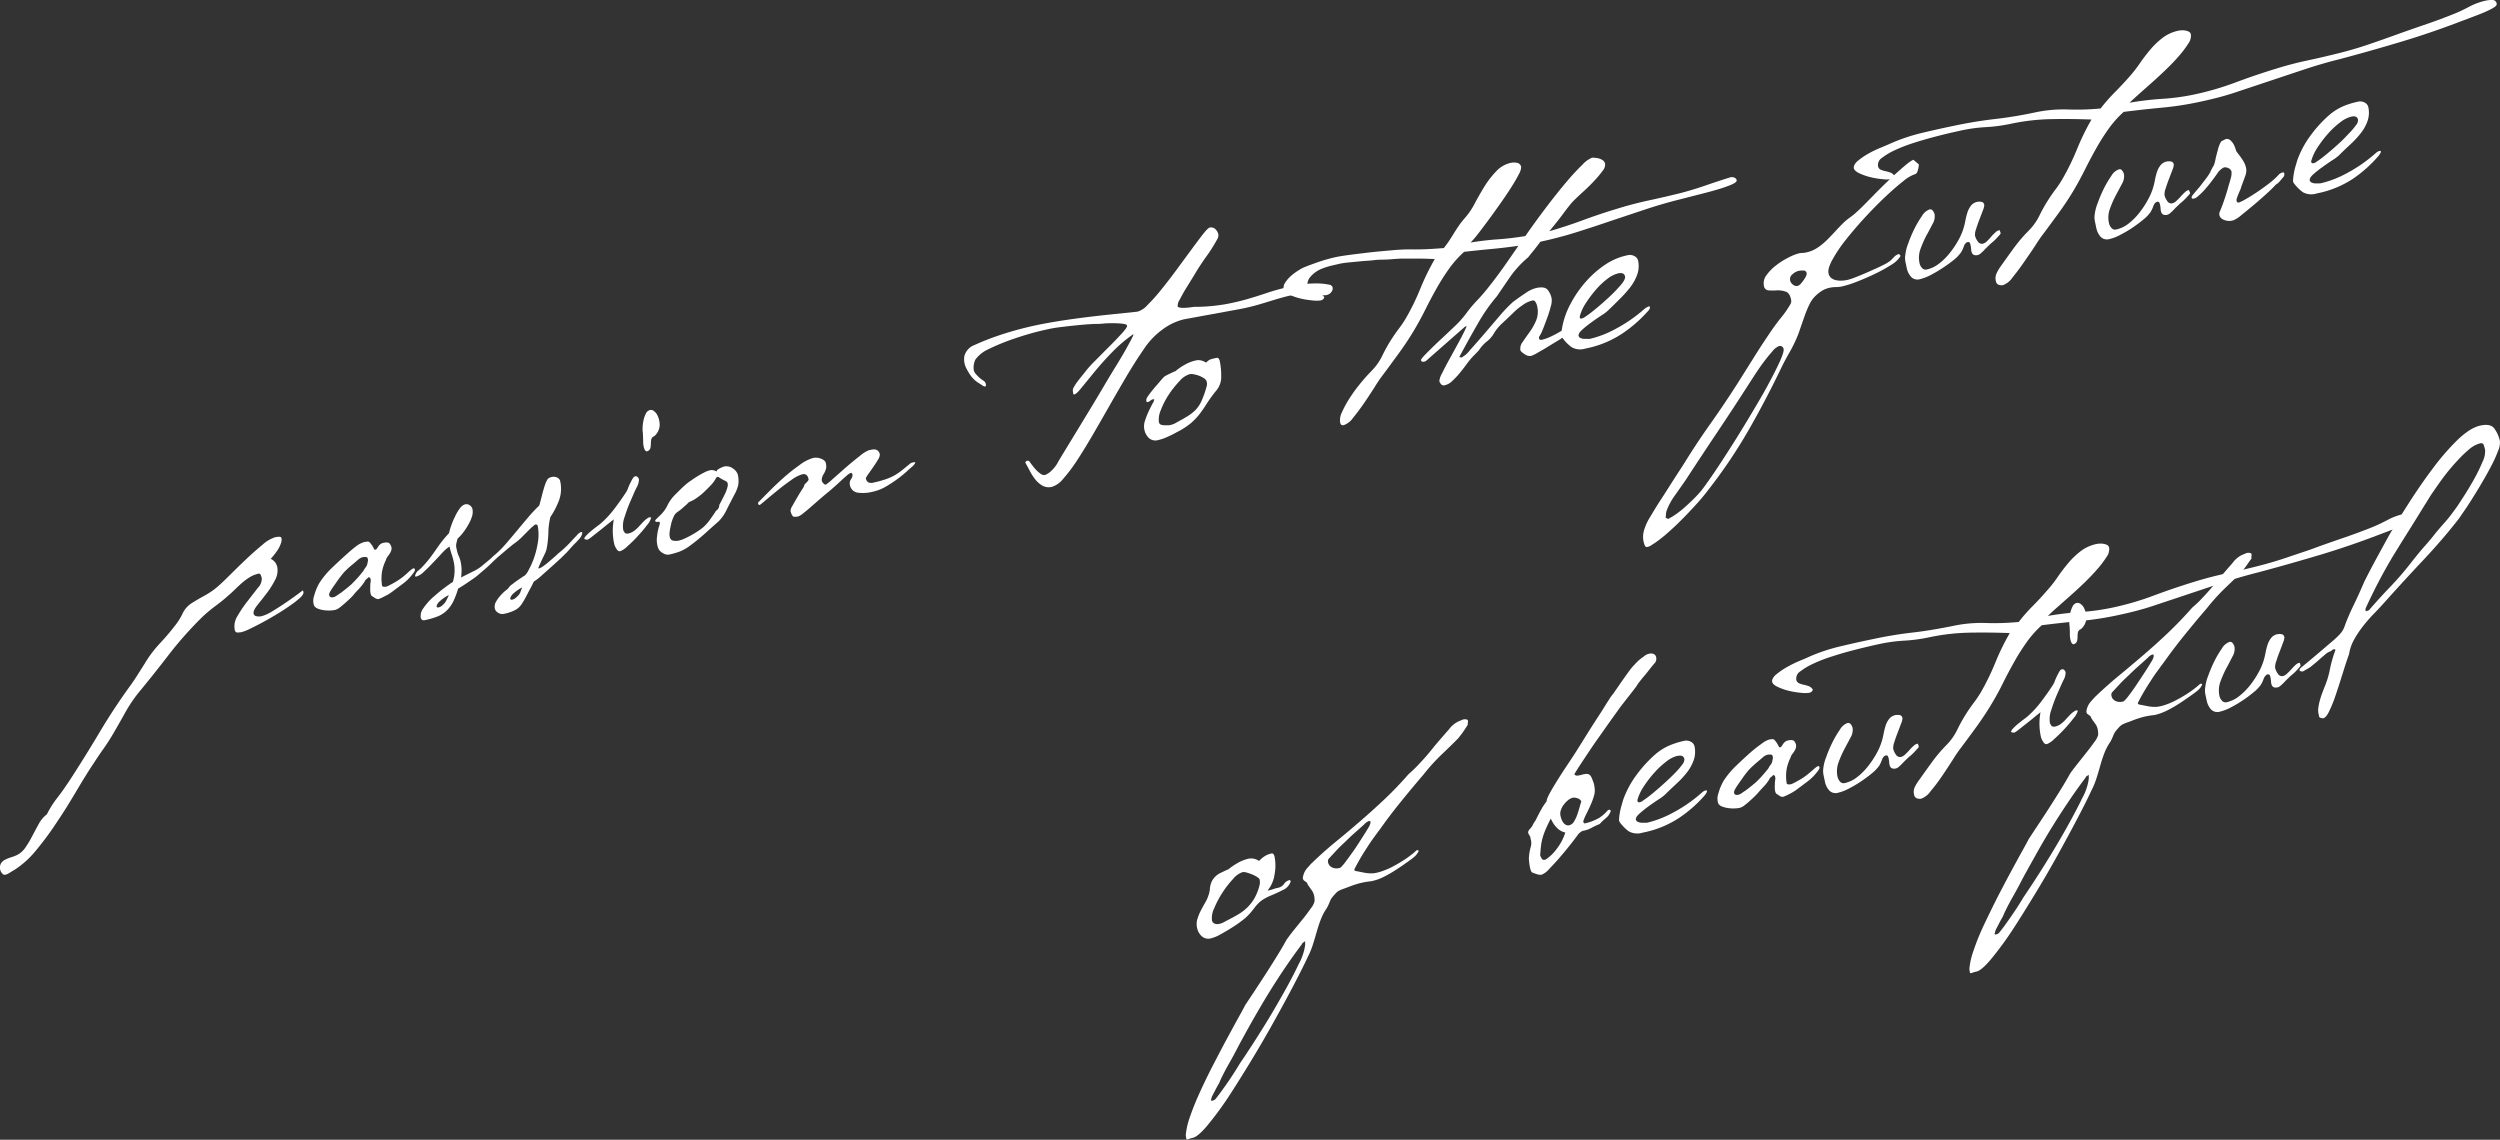 <svg xmlns="http://www.w3.org/2000/svg" viewBox="0 0 644.85 293.98"><rect x="0" y="0" width="644.85" height="293.98" fill="#333333" stroke="none"/><defs><style>.cls-1{fill:#fff;}</style></defs><g id="レイヤー_2" data-name="レイヤー 2"><g id="ヘッダー画像_" data-name="ヘッダー画像１"><path class="cls-1" d="M78.27,152.71c.08.38-.21.87-.85,1.47a24.21,24.21,0,0,1-2.56,2c-1.07.75-2.23,1.51-3.51,2.28s-2.52,1.48-3.71,2.12-2.27,1.19-3.23,1.64a10.89,10.89,0,0,1-2.07.82,5.26,5.26,0,0,1-1.1.11c-.37,0-.6-.25-.7-.73a5,5,0,0,1,.77-3.61,32.84,32.84,0,0,1,2.57-3.79l2.64-3.4a3.32,3.32,0,0,0,1-2.5,4.91,4.91,0,0,0-.24-.74c-.12-.33-.32-.47-.59-.41a7.11,7.11,0,0,0-2.22.88,15.28,15.28,0,0,0-2,1.46c-.63.56-1.23,1.11-1.81,1.68s-1.16,1.11-1.77,1.62c-1.08,1-2.19,1.86-3.34,2.71a37.6,37.6,0,0,0-3.32,2.78,96.49,96.49,0,0,0-8.4,9.4Q40,173.5,36,178.35a36.41,36.41,0,0,0-3.59,5.25q-1.53,2.75-3.12,5.49-1.16,2-2.46,3.85c-.88,1.24-1.73,2.5-2.57,3.79-1.35,2-2.8,4.35-4.37,7s-3.21,5.37-5,8a78.43,78.43,0,0,1-5.45,7.44,23.93,23.93,0,0,1-5.71,5.21c-.35.19-.75.42-1.18.71a3.67,3.67,0,0,1-1.22.55.81.81,0,0,1-.78-.37,2.09,2.09,0,0,1-.48-.86,2.32,2.32,0,0,1,.15-1.65,2.57,2.57,0,0,1,1.08-1,10.41,10.41,0,0,1,1.53-.62,12.55,12.55,0,0,0,1.51-.57,5.77,5.77,0,0,0,2.24-2,25.77,25.77,0,0,0,1.78-3c.56-1.06,1.11-2.09,1.67-3.1a7.78,7.78,0,0,1,2.07-2.44,25.29,25.29,0,0,1,2.74-4.32c1.05-1.34,2-2.74,3-4.22q4.08-6.27,7.85-12.61t8.15-12.34c.64-.91,1.24-1.82,1.8-2.71s1.13-1.79,1.71-2.7a29.86,29.86,0,0,1,3.73-5c1.43-1.52,2.77-3.08,4-4.68a15.84,15.84,0,0,0,2-3.16,6.46,6.46,0,0,1,2.45-2.77c1.08-.67,2.16-1.3,3.26-1.9a19.37,19.37,0,0,0,3.13-2.12c.8-.67,1.88-1.69,3.26-3.06s2.79-2.76,4.27-4.16,2.9-2.65,4.27-3.78a8.87,8.87,0,0,1,3.33-1.95,8.26,8.26,0,0,1,.86-.1c.41,0,.64.09.69.35a2.52,2.52,0,0,1-.13,1.32,7.54,7.54,0,0,1-.72,1.53,12.58,12.58,0,0,1-1,1.41q-.52.66-.93,1.08a3,3,0,0,1,1.7,2.13,5.07,5.07,0,0,1-.61,3.41,22.89,22.89,0,0,1-2.21,3.47c-.85,1.1-1.64,2.1-2.36,3s-1,1.59-.94,2.07a.91.91,0,0,0,.83.74,3.2,3.2,0,0,0,1.16,0,10.16,10.16,0,0,0,2.92-1.33c1.21-.72,2.39-1.49,3.55-2.29q2-1.35,4.26-3.07S78.24,152.56,78.27,152.71Z"/><path class="cls-1" d="M93.92,139.82c.16,0,.38-.07.68-.1a1,1,0,0,1,.64.07,5.61,5.61,0,0,1,.8,1c.17.29.35.62.53,1h.08c.06,0,.09,0,.09,0s0,0,.09,0a.59.59,0,0,0,.39-.29l.35-.53a3.19,3.19,0,0,1,.5-.57A2,2,0,0,1,99,140a3.58,3.58,0,0,1,.9-.07.93.93,0,0,1,.78.55,1.73,1.73,0,0,1,.32,1.09,2.49,2.49,0,0,1-.34,1,6.83,6.83,0,0,1-.63.92,2.69,2.69,0,0,0-.5,1,11.44,11.44,0,0,0-1,3,11.76,11.76,0,0,0,0,3.45c0,.28.2.41.59.41a1.7,1.7,0,0,0,.8-.13,25.34,25.34,0,0,0,2.5-1.36,17,17,0,0,0,1.66-1.18c.45-.38.85-.72,1.19-1.05a10.57,10.57,0,0,1,1-.84q.51-.36.69-.06c.13.19.09.45-.12.77a12.69,12.69,0,0,1-2.93,3.08c-1.1.81-2.06,1.53-2.87,2.15a12.68,12.68,0,0,1-2,1.16,8.9,8.9,0,0,1-1.4.63,1.45,1.45,0,0,1-1-.32l-.82-.53a2.54,2.54,0,0,1-.31-1.1,9.19,9.19,0,0,1,0-1.28c0-.43,0-.81.09-1.15a2.35,2.35,0,0,0,0-.75.69.69,0,0,0-.25-.4.27.27,0,0,0-.41,0,.77.77,0,0,1-.2.21l-.29.23a1.37,1.37,0,0,0-.26.31,5.61,5.61,0,0,1-.5.81c-.21.29-.48.61-.79,1s-1,1-1.55,1.7-1.19,1.27-1.82,1.84-1.21,1.08-1.76,1.5a3.59,3.59,0,0,1-1.3.73,8.37,8.37,0,0,1-1.26.15,10.24,10.24,0,0,1-1.64-.07A7.13,7.13,0,0,1,82,157a1.87,1.87,0,0,1-1-.81,3.9,3.9,0,0,1,.07-2.64,12.51,12.51,0,0,1,1.41-3.33,21.51,21.51,0,0,1,3.26-3.86q2-1.92,3.75-3.46A32.32,32.32,0,0,1,92,140.8,6.24,6.24,0,0,1,93.92,139.82Zm-.5,3.93a3.24,3.24,0,0,0-1.14.7c-.5.41-1,.88-1.66,1.4a24.29,24.29,0,0,0-1.94,1.82c-.62.75-1.12,1.39-1.5,1.94s-.62.9-.7,1c-.47.65-.88,1.27-1.23,1.84s-.44,1-.26,1.3.49.4,1,.3a2.63,2.63,0,0,0,.91-.45c.33-.23.7-.48,1.09-.73l1.28-1c.47-.38.92-.75,1.34-1.12.78-.77,1.44-1.48,2-2.12l1.12-1.36a6.6,6.6,0,0,1,.63-1,2,2,0,0,0,.43-1.09,2,2,0,0,0,.12-.81,1,1,0,0,0-.15-.51C94.59,143.64,94.16,143.6,93.42,143.75Z"/><path class="cls-1" d="M142.27,123.06a2,2,0,0,1,1.54.17,1.35,1.35,0,0,1,.66.77,8.82,8.82,0,0,1-.29,5.1,20.93,20.93,0,0,1-2.21,4.26,17.87,17.87,0,0,0-.52,4,24.64,24.64,0,0,1-.47,4.26,5.25,5.25,0,0,1-.45,1.22l-.75,1.57c-.25.52-.46,1-.65,1.43a2.63,2.63,0,0,0-.26.72c.08.15.38,0,.9-.28a16.14,16.14,0,0,0,1.68-1.27c.61-.52,1.16-1,1.65-1.43s.76-.69.8-.75a27.76,27.76,0,0,0,3-2.73c.7-.76,1.32-1.42,1.87-2a3.28,3.28,0,0,1,1-.84c.24-.08.37,0,.41.12a1.45,1.45,0,0,1-.18.75,3.65,3.65,0,0,1-.7,1c-.22.27-.53.61-.94,1s-.83.87-1.26,1.35-.86,1-1.32,1.41l-1.24,1.22c-1.16,1.07-2.2,2-3.14,2.83s-1.54,1.38-2.24,2a11.15,11.15,0,0,1-1.36,1c-.06,0-.19.23-.4.67s-.49,1-.83,1.59l-1,1.92c-.36.66-.68,1.22-1,1.67a4.29,4.29,0,0,1-1.71,1.57,10.31,10.31,0,0,1-2.75.95,2,2,0,0,1-1.83-.4,1.56,1.56,0,0,1-.68-1.22,2.5,2.5,0,0,1,.35-1.49,8.21,8.21,0,0,1,1-1.42,11.39,11.39,0,0,1,1.13-1.16,7.25,7.25,0,0,1,.78-.62,4.31,4.31,0,0,0,.46-.56,3,3,0,0,1,.55-.57,3.51,3.51,0,0,0,.57-.41c.34-.27.71-.54,1.12-.82l1.16-.79a4.79,4.79,0,0,1,.63-.38,4.59,4.59,0,0,0,1-1.43,21.08,21.08,0,0,0,1.38-3.08,22.86,22.86,0,0,0,1-4,12.18,12.18,0,0,0,0-4.17.6.6,0,0,0-.36-.5.63.63,0,0,0-.68.31,5,5,0,0,0-.74.61c-.35.33-.7.68-1.07,1.06l-1,1c-.3.31-.49.51-.58.58a15.33,15.33,0,0,1-1.35,1.12c-.43.31-.86.64-1.29,1s-.9.73-1.41,1.18l-1.83,1.55c-.56.51-1.15,1.06-1.77,1.67s-1.24,1.16-1.85,1.68l-1.69,1.44a13.47,13.47,0,0,1-1.36,1l-1.78,1.21c-.61.4-1.21.78-1.8,1.13a21.94,21.94,0,0,1-1.25,3.3,8.59,8.59,0,0,1-1.64,2.3,7.19,7.19,0,0,1-2.29,1.53,19.32,19.32,0,0,1-3.41,1,.8.8,0,0,1-1.06-.69,3.29,3.29,0,0,1,.73-2.45,15.17,15.17,0,0,1,2.38-2.71c1-.86,1.92-1.67,2.9-2.4s1.74-1.27,2.28-1.61a10.46,10.46,0,0,0,.24-5.13,18.38,18.38,0,0,0-.55-2,18.55,18.55,0,0,1-.55-2,9.83,9.83,0,0,0-2,1.77q-1.15,1.25-2.34,2.49c-.79.84-1.56,1.6-2.3,2.28a4.53,4.53,0,0,1-1.91,1.2c-.21,0-.33,0-.35-.09a2.56,2.56,0,0,1,.57-1.21l1-.87a28.65,28.65,0,0,0,2.08-2.36c.56-.73,1.09-1.45,1.58-2.16s1-1.44,1.54-2.16a27.62,27.62,0,0,1,2-2.33,15.93,15.93,0,0,1,.52-1.82c.28-.81.59-1.61,1-2.4a10.84,10.84,0,0,1,1.25-2.14,2.62,2.62,0,0,1,1.43-1.1,1.49,1.49,0,0,1,1.14.26,1.54,1.54,0,0,1,.71,1,3.88,3.88,0,0,1-.16,2,10.36,10.36,0,0,1-1,2.16,15.25,15.25,0,0,1-1.34,2,11.55,11.55,0,0,1-1.35,1.45l-.23.88a5,5,0,0,0-.12.61,1.63,1.63,0,0,0,0,.57c0,.22.11.54.2,1a6.93,6.93,0,0,0,.48,1.48,6.75,6.75,0,0,1,.48,1.48,10.19,10.19,0,0,1,.23,2,17.36,17.36,0,0,1-.12,2c1-.54,2-1,3-1.52a11,11,0,0,0,2.88-1.9c.38-.3.68-.55.89-.73l.6-.5a5.85,5.85,0,0,0,.59-.55,10.34,10.34,0,0,1,.88-.76,27.16,27.16,0,0,0,2.81-2.85c.93-1.08,1.87-2.2,2.82-3.34s1.9-2.28,2.86-3.4a34,34,0,0,1,2.82-3c.22-.77.44-1.58.65-2.42s.43-1.65.66-2.39a10.19,10.19,0,0,1,.76-1.87A1.58,1.58,0,0,1,142.27,123.06Zm-26.48,30.42a10,10,0,0,0-2.33,1.58,2.65,2.65,0,0,0-.83,1.17.35.35,0,0,0,.35.47,2,2,0,0,0,1.2-.63,3.74,3.74,0,0,0,.95-1.2C115.38,154.37,115.6,153.91,115.79,153.48Zm19-2a10.22,10.22,0,0,0-2.32,1.57,2.67,2.67,0,0,0-.84,1.18.35.35,0,0,0,.35.47,2,2,0,0,0,1.2-.63,3.69,3.69,0,0,0,1-1.2C134.34,152.34,134.56,151.88,134.74,151.45Z"/><path class="cls-1" d="M166.88,135.47a36,36,0,0,1-2.4,2.84c-.9,1-1.78,1.83-2.65,2.6a5.57,5.57,0,0,1-1.85,1.27c-.37.07-.71-.14-1-.66a4.11,4.11,0,0,1-.54-1.18,16,16,0,0,1-.11-6.38L157,135l-2.17,1.75-2.1,1.65a6,6,0,0,1-1.13.78,1.48,1.48,0,0,1-.86-.15c-.05-.21.11-.51.47-.89a14.94,14.94,0,0,1,1.22-1.13q.67-.56,1.35-1.08c.46-.35.78-.59,1-.75a25.55,25.55,0,0,0,3.69-3.94c1.11-1.46,2.14-2.92,3.1-4.4a5.26,5.26,0,0,0,.43-.93c.16-.42.35-.85.56-1.28s.42-.83.62-1.17.42-.55.63-.59a.65.65,0,0,1,.66.19,1.23,1.23,0,0,1,.34.59,4.26,4.26,0,0,1-.63,2.13c-.5,1-1,2.23-1.58,3.54s-1.05,2.64-1.48,4a6.62,6.62,0,0,0-.35,3.44,1.1,1.1,0,0,0,.19.33,1.16,1.16,0,0,1,.21.42l.44.11a1,1,0,0,0,.43,0,3.86,3.86,0,0,0,1.55-.71,8.47,8.47,0,0,0,1.29-1.19c.4-.44.81-.88,1.22-1.3a5.92,5.92,0,0,1,1.36-1l.51.06A4.68,4.68,0,0,1,166.88,135.47Zm.76-29.7a1.22,1.22,0,0,1,1.05.27,3.08,3.08,0,0,1,.76.84,5.75,5.75,0,0,1,.71,2.72,3.92,3.92,0,0,1-1.42,2.92,1.17,1.17,0,0,0-.77.88,7.11,7.11,0,0,0-.09,1.14,4.44,4.44,0,0,1-.14,1.11,1.23,1.23,0,0,1-.92.78q-.44-.08-.66-.78a5.48,5.48,0,0,1-.26-1.61c0-.66-.05-1.43-.07-2.31a6.18,6.18,0,0,1-.08-1.32,10,10,0,0,1,.22-1.91,6.81,6.81,0,0,1,.62-1.8A1.58,1.58,0,0,1,167.64,105.77Z"/><path class="cls-1" d="M186.71,120.35a2.81,2.81,0,0,1,2.4.53,3,3,0,0,1,1.18,1.46,6.84,6.84,0,0,1,.13,2.76,9.14,9.14,0,0,1-1,2.5c-.59,1.13-1.24,2.39-1.94,3.78a11,11,0,0,1-2.09,3.07q-1.41,1.22-3.37,3a49.79,49.79,0,0,1-4,3.27,11.58,11.58,0,0,1-2.6,1.51,18.71,18.71,0,0,1-2.9.83,2.31,2.31,0,0,1-1.58-.42,2.49,2.49,0,0,1-1.22-1.4,6.3,6.3,0,0,1-.25-2.78,14.8,14.8,0,0,1,.46-2.51,1.15,1.15,0,0,0,.13-.36l.12-.44c.12-.47-.09-.65-.62-.53a.66.66,0,0,1-.48-.11c-.16-.1-.1-.3.17-.58s.82-.79,1.34-1.32a8.67,8.67,0,0,0,1.45-2,10.15,10.15,0,0,1,2.24-3.14c1.05-1.06,2-2,2.84-2.69a8.07,8.07,0,0,1,1-.74c.5-.36,1.05-.73,1.64-1.1s1.18-.72,1.77-1a5.91,5.91,0,0,1,1.46-.6,2.14,2.14,0,0,1,1.8.28,1.42,1.42,0,0,1,.76-.75A6.07,6.07,0,0,1,186.71,120.35Zm1,4.86a1,1,0,0,0-.67-1.19,15.64,15.64,0,0,1-1.6-.9q-.41-.33-.78.24a7.38,7.38,0,0,1-1.29,1.78c-.59.62-1.21,1.24-1.85,1.85a15.91,15.91,0,0,1-2,1.58,7.76,7.76,0,0,1-1.8.93,12.81,12.81,0,0,1-1.39,1.29,8.74,8.74,0,0,1-1.05.89l-.65.47a2.51,2.51,0,0,0-.85,1.1,8.85,8.85,0,0,0-.65,1.84c-.16.67-.29,1.32-.38,1.95a4.29,4.29,0,0,0,0,1.42c.13.59.43.91.92,1a3.85,3.85,0,0,0,1.36,0,7.89,7.89,0,0,0,1.7-.61c.66-.3,1.33-.65,2-1.05a22.33,22.33,0,0,0,1.94-1.24,8.57,8.57,0,0,0,1.44-1.27,10.59,10.59,0,0,0,1.06-1.3c.47-.66,1-1.4,1.52-2.24a1.7,1.7,0,0,0,.84-1.51c.48-.88.93-1.75,1.36-2.62A9.48,9.48,0,0,0,187.74,125.21Z"/><path class="cls-1" d="M209.78,118.12a3.52,3.52,0,0,1,2,.2q1.08.41,1.23,1.11a4.91,4.91,0,0,1,.12,1.14,5.15,5.15,0,0,1-.74,1.82q-.72,1.32-.24,2c.32.46.62.66.88.61a13.91,13.91,0,0,0,1.67-1.36l3.4-3c1.27-1.1,2.48-2.1,3.65-3a8.56,8.56,0,0,1,2.3-1.49l.76-.16a3.15,3.15,0,0,1,.86-.06,1.44,1.44,0,0,1,.78.34,1.66,1.66,0,0,1,.49.93,2.35,2.35,0,0,1-.47,1.35c-.36.63-.79,1.29-1.28,2s-.93,1.31-1.31,1.86-.56.88-.54,1c.2.95.83,1.32,1.9,1.09a28.13,28.13,0,0,0,3-.81,14.5,14.5,0,0,0,2.36-1,15.36,15.36,0,0,0,2.07-1.4c.66-.53,1.4-1.13,2.2-1.8a2.19,2.19,0,0,1,1.06-.26c.31,0,.13.37-.56,1.07q-.42.34-1.44,1.26a27.45,27.45,0,0,1-2.45,2,32.39,32.39,0,0,1-3.07,2,11.61,11.61,0,0,1-3.3,1.28,10.29,10.29,0,0,1-4,.22,2.41,2.41,0,0,1-1.91-2.13,1.8,1.8,0,0,1,.33-1.36,1.77,1.77,0,0,0,.34-1.36c-.12,0-.17-.09-.16-.17s-.12-.1-.39,0a3.71,3.71,0,0,0-1,.72c-.52.44-1.06.93-1.64,1.47s-1.14,1.05-1.68,1.52-.9.79-1.09.94c-.47.38-1.12.92-1.94,1.62s-1.64,1.42-2.46,2.14-1.57,1.36-2.26,1.9a5.45,5.45,0,0,1-1.35.87,6.65,6.65,0,0,1-1,.09c-.42,0-.73-.5-1-1.51a3,3,0,0,1,.54-1.4c.4-.72.82-1.46,1.27-2.22s.87-1.45,1.27-2.06.54-.91.44-.89.17-.35.59-.75.6-.69.55-.9c-.21-1-.74-1.43-1.59-1.25a8.78,8.78,0,0,0-2.78,1.43q-1.74,1.2-3.48,2.61c-1.16.94-2.2,1.8-3.11,2.57s-1.45,1.21-1.6,1.3a.35.35,0,0,1-.43-.28.49.49,0,0,1,.24-.6c.55-.56,1.39-1.42,2.54-2.57s2.38-2.34,3.74-3.54a42.46,42.46,0,0,1,4.09-3.25A10.47,10.47,0,0,1,209.78,118.12Z"/><path class="cls-1" d="M251.35,89a68.27,68.27,0,0,1,6.8-2.65,86.64,86.64,0,0,1,11.89-3c1.7-.31,3.41-.59,5.1-.84s3.48-.49,5.34-.72,3.84-.45,5.93-.67l7-.73A5.59,5.59,0,0,0,296,78.66a44,44,0,0,0,3.57-4c1.27-1.57,2.59-3.28,3.94-5.12l3.78-5.13q1.74-2.37,3-4c.86-1.07,1.42-1.63,1.68-1.69a1.57,1.57,0,0,1,1.65.52,2.54,2.54,0,0,1,.66,1.32,2.05,2.05,0,0,1-.36,1.24c-.3.56-.69,1.22-1.17,2s-1,1.55-1.64,2.43-1.22,1.77-1.81,2.67-1.07,1.76-1.73,2.82-1.28,2.07-1.85,3-1.05,1.85-1.44,2.6a2.87,2.87,0,0,0-.51,1.52q-.09.36.48.48a4.87,4.87,0,0,0,1.43.07c.57,0,1.17-.09,1.79-.17a7.69,7.69,0,0,1,1.52-.07,48.54,48.54,0,0,0,7.14-.69,57.64,57.64,0,0,0,5.63-1.32c1.75-.51,3.51-1.06,5.3-1.67a55.52,55.52,0,0,1,6.18-1.64,28,28,0,0,1,5.92-.72,16.63,16.63,0,0,1,3.73.33,1,1,0,0,1,.78.54,1.14,1.14,0,0,1,0,.87,1.89,1.89,0,0,1-.61.84,2.12,2.12,0,0,1-1.19.46,7.57,7.57,0,0,1-2.86-.35,9,9,0,0,0-4,0c-1.66.29-3.07.61-4.25.94s-2.3.67-3.37,1-2.18.67-3.36,1-2.62.68-4.31,1l-14.34,2.63A15,15,0,0,0,299.85,85a19.18,19.18,0,0,0-4.77,5q-2.35,3.4-4.65,7.31t-4.5,7.78q-2.21,3.89-4.28,7.44c-1.39,2.37-2.7,4.5-3.93,6.37a39.87,39.87,0,0,1-3.48,4.6,6,6,0,0,1-2.89,2.07,3.35,3.35,0,0,1-2.47-.3,6.53,6.53,0,0,1-1.84-1.61,13.1,13.1,0,0,1-1.43-2.23c-.43-.83-.81-1.53-1.16-2.13a1.62,1.62,0,0,1,.33-.4c.09-.08.31-.09.65,0,.24.33.53.73.88,1.18a11.84,11.84,0,0,0,1.05,1.23,6.68,6.68,0,0,0,1.11.93,1.42,1.42,0,0,0,1.06.28,4.64,4.64,0,0,0,1.78-1.21A7.79,7.79,0,0,0,273,119q1.85-3.06,3.92-6.45l4.07-6.69c1.33-2.2,2.57-4.26,3.71-6.2s2.13-3.57,2.95-4.91q.19-.28,1.08-1.77c.6-1,1.2-2,1.8-3.08s1.1-2,1.49-2.78.45-1,.16-.82a37.14,37.14,0,0,0-5.42,4.65q-2.52,2.61-4.47,5t-3.27,4c-.87,1.11-1.5,1.7-1.87,1.77-.21.05-.32,0-.33-.17a4,4,0,0,0-.09-.65,1.61,1.61,0,0,1,.27-1.06,12.16,12.16,0,0,1,.91-1.4c.37-.49.77-1,1.21-1.54s.81-1,1.12-1.41a28.21,28.21,0,0,1,2.23-2.42q1.71-1.74,3.56-3.59c1.24-1.23,2.33-2.37,3.27-3.4s1.42-1.69,1.42-2-.36-.47-1.08-.57a19.6,19.6,0,0,0-2.44-.14c-.92,0-1.78,0-2.6.09s-1.34.09-1.57.09q-.75,0-2.22.09c-1,.07-2.09.17-3.31.29s-2.46.26-3.7.41-2.4.34-3.46.57a73.77,73.77,0,0,0-8.44,2.34,56.64,56.64,0,0,0-7.31,3,8.3,8.3,0,0,0-3,2.51,4.74,4.74,0,0,0-.39,2.87,3.35,3.35,0,0,0,.73,1.09,8.56,8.56,0,0,0,1.82,1.53,1.3,1.3,0,0,1,.56,1c.05.49-.22.57-.78.25l-1.31-.85a6.54,6.54,0,0,1-.95-.75,8.77,8.77,0,0,1-.88-1,11.82,11.82,0,0,1-1-1.66,5.05,5.05,0,0,1-.64-3.4A4.21,4.21,0,0,1,251.35,89Zm63.29,4.19A18.43,18.43,0,0,1,315,97a5.49,5.49,0,0,1-1.12,3.56,35,35,0,0,0-2.58,3.51c-.62,1-1.24,1.88-1.84,2.68a17.68,17.68,0,0,1-2.21,2.34,19.15,19.15,0,0,1-3.77,2.42,24.1,24.1,0,0,1-2.29,1.15,12.36,12.36,0,0,1-2.44.85,2.51,2.51,0,0,1-2.41-.53,4.13,4.13,0,0,1-1.17-2.2,4.38,4.38,0,0,1,.18-2.29,21,21,0,0,1,.94-2.4c.37-.77.71-1.44,1-2a2.32,2.32,0,0,0,.44-1.09.18.18,0,0,1-.13,0,.35.35,0,0,0-.21,0,1.35,1.35,0,0,0-.67.35,1.55,1.55,0,0,1-.76.37c-.15,0-.25-.07-.27-.32a1.33,1.33,0,0,1,.07-.64,6.39,6.39,0,0,1,.69-1.06c.39-.52.83-1.07,1.31-1.65s1-1.12,1.41-1.63.73-.83.87-1a1.9,1.9,0,0,1,.57-.45c.29-.17.61-.34.93-.49l.95-.45a2.93,2.93,0,0,1,.69-.27,13.53,13.53,0,0,1,2.43-1.68,10.08,10.08,0,0,1,2.8-1.1,3.14,3.14,0,0,1,1.43,0,4.74,4.74,0,0,1,1.28.56,3,3,0,0,1,1.19-.87c.33-.1.82-.22,1.46-.36a.53.53,0,0,1,.59.21A1.88,1.88,0,0,1,314.64,93.17Zm-3.37,5.3a1.49,1.49,0,0,0-.64-.87,6.13,6.13,0,0,0-1.22-.65,7.48,7.48,0,0,0-1.42-.41,3,3,0,0,0-1.13-.05,5.52,5.52,0,0,0-2.58,1.76,24.26,24.26,0,0,0-2.76,3.45,19.89,19.89,0,0,0-2.07,4,6,6,0,0,0-.52,3.23.14.14,0,0,0,.07.11.17.17,0,0,1,.06.11c0,.16.17.28.41.37a2.91,2.91,0,0,0,.83.16c.3,0,.6,0,.87,0a2.85,2.85,0,0,0,.66-.06,5.11,5.11,0,0,0,.86-.26,4,4,0,0,0,.82-.43c1.2-.64,2.2-1.21,3-1.72a10,10,0,0,0,2-1.63,8.47,8.47,0,0,0,1.41-2.17,26.25,26.25,0,0,0,1.23-3.43,2.91,2.91,0,0,0,.17-.74A2.54,2.54,0,0,0,311.27,98.47Z"/><path class="cls-1" d="M419.74,65.85a2.49,2.49,0,0,1,1.88.23,1.73,1.73,0,0,1,.9,1.09,6.61,6.61,0,0,1-.22,3.67,12,12,0,0,1-1.87,3.35,30.65,30.65,0,0,1-2.79,3.09c-1,1-2,2-2.93,2.87a10.65,10.65,0,0,1-1.65,1.22c-.83.54-1.7,1.14-2.62,1.81a27.47,27.47,0,0,0-2.38,1.92q-1,.91-.87,1.56a.8.8,0,0,0,.48.52,2.49,2.49,0,0,0,.89.23c.3,0,.61,0,.91,0a4.67,4.67,0,0,0,.62,0,26.65,26.65,0,0,0,6.65-2.58,38.09,38.09,0,0,0,7.43-5.15,4.65,4.65,0,0,1,1.11-.65.21.21,0,0,1,.29.18c.07.32-.15.73-.66,1.22A34,34,0,0,1,418.5,86a25.94,25.94,0,0,1-9.53,3.9,4.48,4.48,0,0,1-3.56-.33,10.9,10.9,0,0,1-2.33-2.33l-.11-.14a.26.26,0,0,1-.15.11.24.24,0,0,0-.14.11.22.22,0,0,1-.14.12c-1.43.86-2.58,1.56-3.46,2.11s-1.74,1-2.56,1.5a8.55,8.55,0,0,1-1.62.76,2.28,2.28,0,0,1-1.68-.48c-.65-.41-1-.76-1.05-1a2.76,2.76,0,0,1,.58-2.12c.53-.78,1.13-1.63,1.79-2.55a14.77,14.77,0,0,0,1.69-3A6,6,0,0,0,396.5,79a3.21,3.21,0,0,0-.45-1.12.7.7,0,0,0-.78-.37,7,7,0,0,0-2.53,1.2,15.16,15.16,0,0,0-2,1.58q-1.65,1.61-3.15,3a11.82,11.82,0,0,0-2.35,2.87,7.16,7.16,0,0,1-1.71,1.91,8.89,8.89,0,0,0-1.86,2,6,6,0,0,1-.7.82l-.93.94a20.05,20.05,0,0,0-1.72,2.07c-.6.83-1.22,1.62-1.86,2.4a20.92,20.92,0,0,1-1.9,2,4,4,0,0,1-1.9,1.07.89.89,0,0,1-1-.33,2.12,2.12,0,0,1-.4-.71,4.81,4.81,0,0,1,.69-2c.52-1.08,1.17-2.32,1.95-3.74s1.58-2.87,2.4-4.38,1.49-2.84,2-4l-.1-.07a1.1,1.1,0,0,0-.23.09.31.31,0,0,1-.15.08l-10,8.79a1.28,1.28,0,0,1-.46.18c-.48.1-.76,0-.83-.41,0-.16.36-.66,1.18-1.5s1.77-1.77,2.85-2.81,2.15-2,3.19-3,1.77-1.66,2.18-2.08a26,26,0,0,0,2.46-2.9A34,34,0,0,1,381,77.49c.82-.84,1.71-1.86,2.68-3.07s1.93-2.46,2.9-3.78,1.88-2.6,2.75-3.87l2.32-3.36c-2.31.32-4.64.6-7,.82s-4.67.46-7,.73a27.65,27.65,0,0,0-4,4.52,56.58,56.58,0,0,0-3.2,5.09c-1,1.77-1.94,3.56-2.85,5.39s-1.89,3.61-2.91,5.32c-1.19,2-2.45,3.88-3.78,5.71s-2.68,3.68-4.06,5.53a35.49,35.49,0,0,0-2.07,3q-1.33,2.11-2.83,4.31t-2.91,3.9a5.08,5.08,0,0,1-2.38,1.92c-.37.08-.61,0-.73-.09a1.76,1.76,0,0,1-.27-.69,4.47,4.47,0,0,1,.5-2.56,25.41,25.41,0,0,1,1.88-3.48,39.78,39.78,0,0,1,2.7-3.74c1-1.24,2-2.35,2.95-3.33a14.85,14.85,0,0,0,2.88-4.06,39.66,39.66,0,0,1,2.48-4.4c.59-.9,1.19-1.76,1.82-2.59a26.47,26.47,0,0,0,1.74-2.58,61.5,61.5,0,0,0,3.74-7.65,62.36,62.36,0,0,1,3.74-7.66c-1.73-.08-3.24-.12-4.52-.12s-2.41,0-3.41,0-1.91.06-2.76.13-1.73.12-2.67.15c-.55,0-1.33,0-2.34.13s-2.09.16-3.23.27l-3.22.31a23.1,23.1,0,0,0-2.3.32l-2.15.5a17,17,0,0,0-3,1A7.66,7.66,0,0,0,338,71.41a2.94,2.94,0,0,0-.67,2.72,1.22,1.22,0,0,0,.69.9,6.11,6.11,0,0,0,1.25.4,8.16,8.16,0,0,1,1.33.38,2,2,0,0,1,1,.9,1.23,1.23,0,0,1-.91.78,8.39,8.39,0,0,1-2.17,0,21.7,21.7,0,0,1-3.1-.5,15.1,15.1,0,0,1-2.87-1q-1.29-.6-1.44-1.32a2.38,2.38,0,0,1,.44-1.84,8.15,8.15,0,0,1,1.54-1.74,15.39,15.39,0,0,1,1.84-1.35,11,11,0,0,1,1.3-.73c1.48-.6,2.91-1.12,4.28-1.58a39,39,0,0,1,4.13-1.13c.85-.18,1.95-.35,3.3-.53s2.76-.35,4.25-.53,2.91-.33,4.28-.45l3.34-.3a51,51,0,0,1,5.25-.15q3.13,0,7.37-.36c.57-.73,1.05-1.4,1.45-2s.78-1.22,1.15-1.82.77-1.22,1.19-1.84a23.9,23.9,0,0,1,1.5-1.94,18.18,18.18,0,0,0,2.64-3.84q1.22-2.29,2.55-4.46a23.54,23.54,0,0,1,3-3.87A7.25,7.25,0,0,1,389.72,42a3.91,3.91,0,0,1,1.55,0,1.3,1.3,0,0,1,1.1,1.06,4,4,0,0,1-.63,1.92c-.49,1-1.14,2.09-1.95,3.37s-1.73,2.64-2.75,4.08-2,2.83-3,4.18-1.9,2.55-2.72,3.61a24.46,24.46,0,0,1-2,2.34c2.35-.39,4.71-.67,7.06-.83s4.7-.45,7.06-.84q2.94-4.2,5.7-7.82t5.06-6.32a57.76,57.76,0,0,1,4-4.3,6.72,6.72,0,0,1,2.49-1.78,9.3,9.3,0,0,1,1.58.16,3.55,3.55,0,0,1,1.1.48,1.48,1.48,0,0,1,.66,1,2.52,2.52,0,0,1-.66,1.76,25.57,25.57,0,0,1-2.06,2.48c-.83.9-1.76,1.82-2.78,2.75s-2,1.84-2.84,2.69c-.67.75-1.49,1.78-2.46,3.1S401,58,399.62,59.64q4.47-1.28,8.67-2.84T417,53.88q4.14-1.29,8.23-2.17t8.29-1.92c2.21-.58,4.34-1.23,6.41-1.95s4.19-1.41,6.37-2.1a1.64,1.64,0,0,1,1.11.1.94.94,0,0,1,.55.63c.08.37-.45.79-1.57,1.25a38,38,0,0,1-4.08,1.36c-1.59.46-3.21.88-4.84,1.28l-3.87,1Q429,52.49,424.46,54t-9,3q-4.46,1.53-9,2.95c-3,.94-6.06,1.74-9.14,2.4l-.39.54-.77,1c-.31.39-.63.81-1,1.24l-1,1.25a26.46,26.46,0,0,0-4.66,5.07l-3.42,5a45.11,45.11,0,0,0-4.79,6.85q-2.25,3.89-4.87,8.77a.81.81,0,0,0,.6.12,6.54,6.54,0,0,0,2.14-1.87c1.06-1.17,2.25-2.53,3.59-4.09s2.68-3.12,4-4.68a39,39,0,0,1,3.5-3.66c1.15-.86,2.25-1.63,3.3-2.32a8.06,8.06,0,0,1,2.68-1.28c1.38-.29,2.33-.18,2.86.35a4.79,4.79,0,0,1,1.15,2.46,5.06,5.06,0,0,1-.25,2c-.25.94-.56,2-.94,3s-.76,2.08-1.15,3a8.69,8.69,0,0,1-.91,1.78.81.81,0,0,0,0,.41c.07.32.31.44.74.35a11.25,11.25,0,0,0,2.28-.82,28.14,28.14,0,0,0,2.8-1.51,20.72,20.72,0,0,1,2.22-6.8,29.17,29.17,0,0,1,4.1-5.94,25.63,25.63,0,0,1,5.16-4.47A16.1,16.1,0,0,1,419.74,65.85Zm-2.34,4.66a7.47,7.47,0,0,0-2.81,1.43,18.71,18.71,0,0,0-2.95,2.79,32.09,32.09,0,0,0-2.53,3.36,12,12,0,0,0-1.55,3.25.24.24,0,0,1-.05.17.65.65,0,0,0,0,.42c0,.21.2.29.46.23a2.59,2.59,0,0,0,.91-.44,25.19,25.19,0,0,0,2.4-1.8q1.74-1.41,3.55-3.08A39,39,0,0,0,418,73.59c.88-1,1.27-1.81,1.17-2.29C419,70.56,418.41,70.29,417.4,70.51Z"/><path class="cls-1" d="M494.72,43.8q-.24,1-.72,1.11a9.61,9.61,0,0,0-3.14,1.88q-2.1,1.65-4.66,4.07t-5.27,5.36q-2.7,2.94-4.86,5.69A35.28,35.28,0,0,0,472.65,67c-.84,1.53-1.18,2.7-1,3.5a2,2,0,0,0,.72,1.22,2.92,2.92,0,0,0,1.24.56,6,6,0,0,0,1.48.11,9.64,9.64,0,0,0,1.42-.18,16.15,16.15,0,0,0,2.33-.79c1.07-.42,2.21-.89,3.4-1.43s2.3-1,3.33-1.54a10,10,0,0,0,2-1.18q.56-.52,1-1a2.87,2.87,0,0,1,1.25-.76l.44.49a7.13,7.13,0,0,1-2.53,2.37,39.51,39.51,0,0,1-4.32,2.37c-1.59.75-3.14,1.42-4.66,2a26.32,26.32,0,0,1-3.62,1.14,7.81,7.81,0,0,1-1.59.17,7.72,7.72,0,0,0-1.58.17,6.17,6.17,0,0,0-2,.79,9.75,9.75,0,0,0-1.67,1.31,7.31,7.31,0,0,0-1.54,2.16,26.42,26.42,0,0,0-1.17,2.75c-.35,1-.67,1.91-1,2.86s-.61,1.83-.94,2.62a36.24,36.24,0,0,1-2,4.09c-.78,1.33-1.49,2.68-2.14,4Q455.53,103.1,451,111a130.59,130.59,0,0,1-10.28,15.25c-.78,1.05-1.74,2.23-2.91,3.53s-2.39,2.6-3.67,3.9-2.55,2.51-3.84,3.64a33.73,33.73,0,0,1-3.53,2.79c-.29.17-.58.36-.87.56a2.79,2.79,0,0,1-1,.42c-.32.07-.55-.1-.69-.52a7.52,7.52,0,0,1-.28-.94,6,6,0,0,1,.18-3,14,14,0,0,1,1.61-3.42c.9-1.52,1.88-3.13,3-4.83s2.13-3.34,3.15-4.92,1.81-2.78,2.35-3.62q3.35-5.44,7-10.59t7.08-10.53l4.39-7c1.47-2.34,3-4.64,4.56-6.92.72-1,1.45-2,2.21-2.92a25.2,25.2,0,0,0,2.11-3,3.54,3.54,0,0,0,.41-.79,1.72,1.72,0,0,0,0-.87c-.24-1.11-.7-1.79-1.39-2a5.83,5.83,0,0,0-2.23-.32,16.9,16.9,0,0,1-2.17,0,1.3,1.3,0,0,1-1.21-1.2,3.4,3.4,0,0,1,.67-2.72,11.69,11.69,0,0,1,2.46-2.52,18.23,18.23,0,0,1,3.16-2A12.9,12.9,0,0,1,464,65.35a6.16,6.16,0,0,1,.94-.11,5.16,5.16,0,0,0,.93-.12,8.18,8.18,0,0,0,2.9-1.2,16,16,0,0,0,2.46-2c.75-.75,1.49-1.51,2.21-2.3s1.45-1.55,2.18-2.26A16.58,16.58,0,0,1,477,56.22c.48-.35,1-.72,1.43-1.1s1.17-1.06,2-1.87l2.64-2.68q1.43-1.47,3-3c1.05-1,2.06-2,3-2.84s1.82-1.62,2.6-2.26a9.74,9.74,0,0,1,1.85-1.27l1.42,1.2A5.88,5.88,0,0,1,494.72,43.8ZM460.06,90a.93.93,0,0,0-.42-.62.94.94,0,0,0-.73-.13,4.19,4.19,0,0,0-1.78,1.42c-.76.85-1.53,1.81-2.31,2.86s-1.49,2.09-2.16,3.12l-1.44,2.22q-4.07,6.36-8.2,12.52t-8.28,12.53q-1.22,1.75-2.65,3.77a16.71,16.71,0,0,0-2.19,4,3.58,3.58,0,0,0-.18.91,8.54,8.54,0,0,1-.1.9l.66.36a18.3,18.3,0,0,0,2.1-1.28,26.24,26.24,0,0,0,2.34-1.87c.77-.7,1.51-1.39,2.22-2.1s1.29-1.33,1.73-1.86c.57-.68,1.52-2,2.83-3.89s2.78-4.14,4.41-6.68,3.3-5.22,5-8.06,3.29-5.5,4.67-8,2.49-4.69,3.35-6.53S460.18,90.51,460.06,90ZM466,70.42a.8.8,0,0,0-.89-.64,5.07,5.07,0,0,0-1.15.08,3.52,3.52,0,0,0-1.6.88,1.59,1.59,0,0,0-.62,1.58,1.85,1.85,0,0,0,.73,1.1,1.48,1.48,0,0,0,1.23.32,1.58,1.58,0,0,0,.73-.49,7.82,7.82,0,0,0,.8-1,6.82,6.82,0,0,0,.61-1A1.47,1.47,0,0,0,466,70.42Z"/><path class="cls-1" d="M516.05,60.2s-.1.22-.35.49l-.81.88a11.71,11.71,0,0,1-.9.85l-.6.51-.66.64c-.3.28-.59.58-.89.89a10.35,10.35,0,0,1-.9.86,2,2,0,0,1-.69.44,1.85,1.85,0,0,1-1.09,0,1.05,1.05,0,0,1-.53-.55,2.72,2.72,0,0,1-.2-.92,7.12,7.12,0,0,0-.15-1.09,2.09,2.09,0,0,0-.2-.58c-.1-.17-.27-.23-.54-.18-.42.09-.76.47-1,1.13a7.29,7.29,0,0,1-.68,1.48,9.48,9.48,0,0,1-1.91,2A33.28,33.28,0,0,1,501,69.17,30.24,30.24,0,0,1,497.88,71a12,12,0,0,1-2.61,1,2.27,2.27,0,0,1-2.33-.59,4.81,4.81,0,0,1-1.11-2.26l-.36-1.71a5,5,0,0,1,0-1.78,11.09,11.09,0,0,1,.7-2.77,34.49,34.49,0,0,1,1.57-3.75,26.62,26.62,0,0,1,2-3.41,3.76,3.76,0,0,1,2-1.72.77.77,0,0,1,.82.37,2.27,2.27,0,0,1,.44.86,3.69,3.69,0,0,1-.51,2.52c-.49.94-1,1.95-1.6,3a28.85,28.85,0,0,0-1.51,3.44,6.6,6.6,0,0,0-.25,3.71,2.59,2.59,0,0,0,.63,1.2,1.19,1.19,0,0,0,1.21.41,7.91,7.91,0,0,0,3.17-1.51,15.69,15.69,0,0,0,2.78-2.75A23.36,23.36,0,0,0,505.12,62a15.84,15.84,0,0,0,1.39-3.25,17.92,17.92,0,0,0,.44-1.84,17.41,17.41,0,0,1,.52-2.07,5.49,5.49,0,0,1,.91-1.77,2.7,2.7,0,0,1,1.62-1,3,3,0,0,1,1.12,0c.37.06.61.33.71.81a3.67,3.67,0,0,1-.34,1.32c-.26.72-.57,1.52-.91,2.4s-.63,1.71-.88,2.51a4,4,0,0,0-.26,1.68,4,4,0,0,0,.68,1.44,1.24,1.24,0,0,0,1.34.63,2.43,2.43,0,0,0,1.07-.65A13.53,13.53,0,0,0,513.65,61a12.84,12.84,0,0,1,1.1-1.11,1.73,1.73,0,0,1,1.06-.51,2.34,2.34,0,0,0,.12.39A2.08,2.08,0,0,1,516.05,60.2Z"/><path class="cls-1" d="M644,1c.07.32-.29.7-1.09,1.15a24.08,24.08,0,0,1-2.76,1.29c-1,.42-2.07.81-3.07,1.19l-2,.75q-7.77,3-15.62,5.36t-15.89,4.5c-3.06.76-6.1,1.64-9.14,2.65s-6,2-9,3-6,2-9,3-6.09,1.75-9.22,2.42a82,82,0,0,1-9.67,1.47q-4.89.46-9.75,1.08a26.81,26.81,0,0,0-4,4.51,56.58,56.58,0,0,0-3.2,5.09c-1,1.77-1.93,3.56-2.85,5.39s-1.88,3.61-2.9,5.32c-1.19,2-2.45,3.88-3.78,5.71s-2.69,3.68-4.07,5.53c-.48.6-1.17,1.61-2.06,3S523,66.25,522,67.71s-2,2.76-2.92,3.9a5.08,5.08,0,0,1-2.38,1.92,2,2,0,0,1-1.18-.08,1.19,1.19,0,0,1-.7-.93,3,3,0,0,1,.17-2,11.2,11.2,0,0,1,1-1.72q1.66-2.35,3.34-4.66a38.44,38.44,0,0,1,3.72-4.41A14.89,14.89,0,0,0,526,55.71a39.53,39.53,0,0,1,2.48-4.39c.58-.9,1.19-1.77,1.82-2.59A27.74,27.74,0,0,0,532,46.15a63.07,63.07,0,0,0,3.74-7.66,62.32,62.32,0,0,1,3.74-7.66c-3.53-.13-7-.17-10.47-.1a55.32,55.32,0,0,0-10.35,1.2,42.09,42.09,0,0,1-6.39.86,40.86,40.86,0,0,0-6.39.86l-2.86.64c-1.32.31-2.81.68-4.46,1.12s-3.35.93-5.09,1.5a40,40,0,0,0-4.69,1.82,17.28,17.28,0,0,0-3.36,2,2.15,2.15,0,0,0-1,2.13,1.21,1.21,0,0,0,.68.9,6.11,6.11,0,0,0,1.25.4,7.88,7.88,0,0,1,1.33.38,2,2,0,0,1,1,.91,1.25,1.25,0,0,1-.92.77,8.65,8.65,0,0,1-2.16,0,21.53,21.53,0,0,1-3.1-.51,15.1,15.1,0,0,1-2.87-1c-.86-.4-1.35-.84-1.45-1.32s.22-1.21,1-1.88a19.1,19.1,0,0,1,2.83-1.93A28.37,28.37,0,0,1,485.34,38c1.1-.46,1.87-.79,2.33-1a47.18,47.18,0,0,1,8.19-2.74q4.17-1,8.46-1.88,5.18-1.09,10.29-1.68T524.91,29a35,35,0,0,1,8.45-.76,64.85,64.85,0,0,0,8.47-.26,45.75,45.75,0,0,1,3.58-4.09c1.26-1.26,2.49-2.58,3.7-3.94a33.67,33.67,0,0,0,2.72-3.45c.87-1.27,1.8-2.49,2.8-3.68a20.19,20.19,0,0,1,3.25-3.1,10,10,0,0,1,4-1.8,5.23,5.23,0,0,1,.86-.1,4.13,4.13,0,0,1,1,.07,2.89,2.89,0,0,1,.9.31,1,1,0,0,1,.48.68,3.45,3.45,0,0,1-.7,2.4A24.9,24.9,0,0,1,562,14.48q-1.5,1.74-3.4,3.55c-1.27,1.22-2.52,2.37-3.76,3.47s-2.34,2.07-3.32,2.95-1.73,1.56-2.23,2.05a76.47,76.47,0,0,1,8.36-1A57.53,57.53,0,0,0,566,24.37a74.11,74.11,0,0,0,10.54-3.07q5.12-1.92,10.43-3.55c2.76-.86,5.5-1.58,8.24-2.16s5.49-1.23,8.28-1.93,5.31-1.46,7.87-2.34,5.12-1.78,7.7-2.72c2.32-.82,4.66-1.64,7-2.44s4.68-1.68,7-2.61c1.37-.57,2.72-1.2,4-1.9A16.6,16.6,0,0,1,641.33.13,7.11,7.11,0,0,1,642.92,0,1.07,1.07,0,0,1,644,1Z"/><path class="cls-1" d="M564.93,49.81c0,.06-.1.22-.35.49l-.81.88a11.91,11.91,0,0,1-.9.86l-.6.5c-.14.14-.36.36-.66.64s-.59.58-.89.9a10.21,10.21,0,0,1-.9.85,1.89,1.89,0,0,1-.69.44,1.76,1.76,0,0,1-1.09,0,1,1,0,0,1-.53-.55,2.66,2.66,0,0,1-.2-.91,7.25,7.25,0,0,0-.15-1.1,2.21,2.21,0,0,0-.2-.58.45.45,0,0,0-.54-.17c-.43.09-.76.46-1,1.13a8,8,0,0,1-.68,1.47,9.75,9.75,0,0,1-1.91,2q-1.35,1.11-2.91,2.16a32,32,0,0,1-3.15,1.83,11,11,0,0,1-2.61,1,2.27,2.27,0,0,1-2.33-.58,4.86,4.86,0,0,1-1.11-2.26c-.12-.59-.24-1.16-.36-1.72a5.26,5.26,0,0,1-.05-1.78,11.32,11.32,0,0,1,.71-2.77,35.2,35.2,0,0,1,1.57-3.74,26.1,26.1,0,0,1,2-3.42,3.69,3.69,0,0,1,2-1.71.77.77,0,0,1,.82.36,2.23,2.23,0,0,1,.44.87,3.83,3.83,0,0,1-.51,2.52l-1.6,3a27.32,27.32,0,0,0-1.51,3.44A6.54,6.54,0,0,0,544,57.6a2.68,2.68,0,0,0,.62,1.19,1.18,1.18,0,0,0,1.21.41A7.86,7.86,0,0,0,549,57.7a16.11,16.11,0,0,0,2.78-2.76A23.63,23.63,0,0,0,554,51.59a16,16,0,0,0,1.39-3.24,18.58,18.58,0,0,0,.44-1.84,18.39,18.39,0,0,1,.51-2.07,5.56,5.56,0,0,1,.92-1.78,2.69,2.69,0,0,1,1.62-1,3,3,0,0,1,1.12,0,.88.88,0,0,1,.71.8,3.92,3.92,0,0,1-.34,1.32c-.27.72-.57,1.52-.91,2.4s-.63,1.72-.88,2.52a4,4,0,0,0-.26,1.68,4.2,4.2,0,0,0,.67,1.43,1.23,1.23,0,0,0,1.35.63,2.37,2.37,0,0,0,1.06-.64,13.77,13.77,0,0,0,1.13-1.16,12.68,12.68,0,0,1,1.1-1.1,1.79,1.79,0,0,1,1-.52,3.54,3.54,0,0,0,.13.39A2.66,2.66,0,0,1,564.93,49.81Z"/><path class="cls-1" d="M574.12,35.88a1.25,1.25,0,0,1,1.09.23,3.74,3.74,0,0,1,.76.83,5.66,5.66,0,0,1,.5,1c.12.33.2.58.24.74a1.93,1.93,0,0,0,.4.7l.81,1.08a14.3,14.3,0,0,1,.87,1.35,5.63,5.63,0,0,1,.57,1.54,3.72,3.72,0,0,1-.23,2.05c-.28.78-.54,1.5-.79,2.16a8.08,8.08,0,0,0-.28.81,2.56,2.56,0,0,1-.16.45c0,.13-.13.3-.22.51l-.42,1c-.1.3-.2.57-.29.81a1.35,1.35,0,0,0-.06.68c.09.43.36.53.82.33a11.38,11.38,0,0,0,1.54-.79q1.29-.73,2.94-1.83c1.09-.73,2.17-1.51,3.24-2.35a17.39,17.39,0,0,0,2.47-2.28c.58-.4,1-.52,1.17-.37s.21.47,0,1c-.23.27-.57.66-1,1.18a4.32,4.32,0,0,1-1.09.94,30.45,30.45,0,0,1-2.2,2.17q-1.6,1.47-3.41,3c-1.2,1-2.3,1.9-3.29,2.7a7.33,7.33,0,0,1-2,1.29,3.46,3.46,0,0,1-3-.39,1.48,1.48,0,0,1-.52-1.85q.45-1,1-2.58c.36-1.05.71-2.09,1-3.14s.6-2,.81-2.83a4.59,4.59,0,0,0,.21-1.75,1.3,1.3,0,0,0-.77-.88,1.83,1.83,0,0,0-1.2-.2,4.28,4.28,0,0,0-1.71,1.57c-.57.82-1.15,1.59-1.71,2.32-.31.4-.66.83-1.06,1.3a17,17,0,0,1-1.18,1.3c-.39.38-.76.73-1.11,1a2.17,2.17,0,0,1-.77.5c-.37.08-.6.09-.7,0s-.1-.27,0-.62l1-1.22c.47-.54,1-1.13,1.46-1.76s1-1.25,1.4-1.84a11.45,11.45,0,0,0,.88-1.35,3.35,3.35,0,0,1,.4-.83,4.07,4.07,0,0,1,.36-.66,2,2,0,0,0,.23-.47,7.09,7.09,0,0,0,.26-.93c.07-.32.13-.62.18-.91.16-.59.33-1.26.53-2a8.4,8.4,0,0,1,.72-1.9,1,1,0,0,1,.61-.46A6,6,0,0,1,574.12,35.88Z"/><path class="cls-1" d="M608.1,26.25a2.5,2.5,0,0,1,1.88.22,1.78,1.78,0,0,1,.89,1.1,6.61,6.61,0,0,1-.18,3.62,11,11,0,0,1-1.78,3.2,24.37,24.37,0,0,1-2.71,2.91c-1,.94-2,1.86-2.9,2.78a10.65,10.65,0,0,1-1.65,1.22c-.83.54-1.7,1.14-2.62,1.81A27.47,27.47,0,0,0,596.65,45q-1,.91-.87,1.56a.8.8,0,0,0,.48.52,2.49,2.49,0,0,0,.88.23c.31,0,.62,0,.92,0a4.67,4.67,0,0,0,.62-.05,26.65,26.65,0,0,0,6.65-2.58,38.09,38.09,0,0,0,7.43-5.15,2.45,2.45,0,0,1,1-.6c.21,0,.34,0,.36.13a1,1,0,0,1-.18.54,3.76,3.76,0,0,1-.48.68A34,34,0,0,1,607.09,46a25.94,25.94,0,0,1-9.53,3.9,4.51,4.51,0,0,1-3.57-.33,10.88,10.88,0,0,1-2.32-2.33,1.25,1.25,0,0,1-.19-.88,12.48,12.48,0,0,1,.18-1.53,16.69,16.69,0,0,1,.4-1.79c.18-.62.35-1.2.51-1.73A24.73,24.73,0,0,1,596,34.93a32.46,32.46,0,0,1,4.75-5.21,14.24,14.24,0,0,1,3.67-2.32A21,21,0,0,1,608.1,26.25Zm-1.6,3.83a7.74,7.74,0,0,0-2.89,1.49,21.57,21.57,0,0,0-3.12,2.91A29.42,29.42,0,0,0,597.81,38a12.34,12.34,0,0,0-1.58,3.29.79.79,0,0,0,0,.67.52.52,0,0,0,.41.16,1.68,1.68,0,0,0,.94-.45,14.87,14.87,0,0,0,1.41-1c.65-.5,1.38-1.1,2.2-1.8s1.66-1.45,2.52-2.24S605.32,35,606,34.3a15.83,15.83,0,0,0,1.69-2,2.08,2.08,0,0,0,.54-1.41C608.09,30.13,607.51,29.87,606.5,30.08Z"/><path class="cls-1" d="M330.93,229.56q-1.69.85-3,1.38a15,15,0,0,0-2,1,7.29,7.29,0,0,0-1.29,1,11.11,11.11,0,0,0-1.07,1.23c-.34.46-.78,1-1.32,1.61a12.77,12.77,0,0,1-1.89,1.69q-1.29,1-2.79,1.92c-1,.63-2,1.2-2.92,1.71a9.55,9.55,0,0,1-2.3.94,2.54,2.54,0,0,1-2.36-.54,4,4,0,0,1-1.22-2.19,4.51,4.51,0,0,1,.1-2.31,13.65,13.65,0,0,1,.9-2.19q.57-1.08,1.14-2.07a8.93,8.93,0,0,0,.87-2,6.06,6.06,0,0,0,.29-1.39,6.55,6.55,0,0,1,.18-1.12,4.43,4.43,0,0,1,1.42-2.3,3.54,3.54,0,0,1,.61-.46,7.56,7.56,0,0,1,.9-.48l.94-.45a3.3,3.3,0,0,1,.69-.27,15.92,15.92,0,0,1,2.47-1.69,9.54,9.54,0,0,1,2.77-1.09,3.52,3.52,0,0,1,2.7.59,7.83,7.83,0,0,1,1.45-1.22,5,5,0,0,1,1.72-.7.5.5,0,0,1,.59.21,1.79,1.79,0,0,1,.25.61,12,12,0,0,1,0,4.58,8.28,8.28,0,0,1-1.79,4.12l.24,0a9.52,9.52,0,0,0,1.22-.34,8.94,8.94,0,0,1,1.21-.34,2.57,2.57,0,0,0,1.57-1,2.18,2.18,0,0,1,1.51-1l.22.29A3.58,3.58,0,0,1,330.93,229.56Zm-6-2.64c-.05-.21-.26-.44-.65-.69a8,8,0,0,0-1.31-.68,12.76,12.76,0,0,0-1.43-.49,2.46,2.46,0,0,0-1-.11,5.41,5.41,0,0,0-2.49,1.78,24.45,24.45,0,0,0-2.74,3.53,24,24,0,0,0-2.11,4,5.75,5.75,0,0,0-.59,3.12,1.11,1.11,0,0,0,.68.85,1.93,1.93,0,0,0,1.11.1,5.24,5.24,0,0,0,.9-.28,4.13,4.13,0,0,0,.78-.41c1.15-.58,2.19-1.13,3.1-1.66a13,13,0,0,0,2.45-1.81,11.12,11.12,0,0,0,1.87-2.35,13.56,13.56,0,0,0,1.36-3.37A3.4,3.4,0,0,0,324.92,226.92Z"/><path class="cls-1" d="M376.22,186.07l.85-.35a1.69,1.69,0,0,1,1.3-.11c.24.06.33.28.27.65a2.82,2.82,0,0,0-.06.72l-.69,1.06q-.63,1-1.74,2.37-1.63,1.68-4.17,4.09a50.53,50.53,0,0,0-4.82,5.31q-3.06,3.57-5.93,7.12t-5.3,7c-.48.6-1,1.35-1.68,2.27s-1.27,1.85-1.89,2.81-1.2,1.89-1.7,2.78-.9,1.6-1.17,2.16a.68.68,0,0,0-.14.49c0,.13.27.23.73.3l1.82.36a9.16,9.16,0,0,0,2.45.15,11.26,11.26,0,0,0,2.25-.57,20.16,20.16,0,0,0,2.44-1.05c.82-.43,1.61-.87,2.37-1.34s1.46-.93,2.08-1.4.92-.69,1.18-.92l.56-.49a.65.65,0,0,1,.25-.18.69.69,0,0,1,.26,0q.27.1.12.39a4.15,4.15,0,0,1-.41.63,3.75,3.75,0,0,1-.57.62l-.46.39c-.62.46-1.36,1-2.2,1.59s-1.73,1.19-2.66,1.77a30.31,30.31,0,0,1-2.9,1.62,12.93,12.93,0,0,1-3,1,21.06,21.06,0,0,0-2.77.47,23.74,23.74,0,0,0-2.69.86l-1.54.58a11.41,11.41,0,0,0-1.12.44,3.21,3.21,0,0,0-.9.65c-.27.28-.61.66-1,1.13a4.72,4.72,0,0,0-.68,1.27,12.33,12.33,0,0,1-.72,1.52,13.31,13.31,0,0,0-1.54,2.91c-.4,1-.75,2.1-1.07,3.22s-.65,2.23-1,3.33a21.08,21.08,0,0,1-1.35,3.25q-1.14,2.47-3.42,6.84t-5.11,9.44q-2.82,5.1-6,10.34t-6,9.56a86.55,86.55,0,0,1-5.34,7.21q-2.41,2.88-3.77,3.17a6.4,6.4,0,0,0-1,.29.92.92,0,0,1-.69.07.46.46,0,0,0,0-.43,2.77,2.77,0,0,1-.07-.9,19.89,19.89,0,0,1,1.16-4.74c.69-2,1.56-4.1,2.6-6.37s2.18-4.61,3.42-7,2.41-4.63,3.53-6.7,2.09-3.86,2.93-5.37,1.4-2.54,1.67-3.1q2.28-3.39,4.35-6.58,1.76-2.7,3.49-5.48c1.16-1.86,2.08-3.41,2.75-4.67.34-.51.9-1.27,1.68-2.27l2.43-3c.84-1,1.56-2,2.18-2.88a5.16,5.16,0,0,0,1-1.83,5.53,5.53,0,0,0-.14-1.67,4.13,4.13,0,0,0-.54-1.18l-.72-1a4.23,4.23,0,0,1-.55-1,6.88,6.88,0,0,0-.7-.51,1,1,0,0,1-.31-1.1,4.75,4.75,0,0,1,1.14-2.24c.61-.68,1-1.13,1.26-1.35q3-2.89,6.16-5.47t6.21-5.23q3.09-2.66,6.21-5.6t6.27-6.54A29.34,29.34,0,0,0,366,197.1a59.16,59.16,0,0,0,4-4.64c1.33-1.56,2.57-3,3.71-4.28A6.57,6.57,0,0,1,376.22,186.07Zm-40,57a1,1,0,0,0-.43.51q-1.95,2.57-4.08,5.69t-4.23,6.51q-2.1,3.41-4.14,7t-3.87,7q-1.23,2.42-2.51,4.65c-.85,1.48-1.59,2.93-2.24,4.34a5.39,5.39,0,0,1-.52,1.07q-.36.62-.72,1.32c-.23.46-.46.9-.68,1.31a2.57,2.57,0,0,0-.34.94c-.19.38-.13.54.19.5a1.48,1.48,0,0,0,.84-.38q1-1.22,2.81-3.8t3.54-5.46q2.73-4,5.68-8.73c2-3.16,3.75-6.2,5.39-9.09s3-5.49,4.08-7.78a13.84,13.84,0,0,0,1.66-4.93l0-1A2.06,2.06,0,0,1,336.21,243.08Zm15.7-30.46c-.79.72-1.58,1.43-2.37,2.12s-1.59,1.44-2.36,2.21c-1,.94-1.81,1.7-2.35,2.29l-2.16,2.33a1.12,1.12,0,0,0-.13.78,1.8,1.8,0,0,0,.4.91,2.18,2.18,0,0,0,1.05.65,3,3,0,0,0,1.74-.08,9.79,9.79,0,0,0,1.33-1.53c.61-.79,1.26-1.71,2-2.74s1.4-2.1,2.11-3.2,1.31-2.05,1.8-2.88a3.75,3.75,0,0,0,.4-.83,1.38,1.38,0,0,0,.11-.69c0-.16-.17-.21-.41-.16A3,3,0,0,0,351.91,212.62Z"/><path class="cls-1" d="M424,169.34a2.81,2.81,0,0,1,1.38-.71,1.71,1.71,0,0,1,1.32.14,1.23,1.23,0,0,1,.52,1,1.66,1.66,0,0,1-.3,1.15c-.36.41-.78.91-1.26,1.51s-.86,1.12-1.41,1.76-1.16,1.4-1.81,2.26a8,8,0,0,1-.79,1.16l-1.47,1.9c-.53.66-1,1.28-1.44,1.84s-.7.91-.78,1l-2.86,4c-1,1.4-2,2.86-3.07,4.35s-2.06,3-3.07,4.52-2,3-2.88,4.48a.89.89,0,0,0,.87.36,7.17,7.17,0,0,0,1.11-.24,5.41,5.41,0,0,1,1.17-.2,1.18,1.18,0,0,1,1,.45,3.36,3.36,0,0,1,.41.74c.12.31.24.65.38,1a5.42,5.42,0,0,1,.27,1.27,4.6,4.6,0,0,1-.13,2.15,16.85,16.85,0,0,1-.87,2.39c-.35.79-.73,1.58-1.12,2.36a10.2,10.2,0,0,0-.81,2,2.4,2.4,0,0,1,.19.29c.05.11.2.13.47.07a13.75,13.75,0,0,0,3.45-1.36,9.79,9.79,0,0,0,2.11-1.82c.22-.27.44-.35.65-.26s.29.23.22.41a5.35,5.35,0,0,1-.54,1,3.8,3.8,0,0,1-.58.62l-.7.61c-.26.22-.59.54-1,1a20.88,20.88,0,0,0-2.12,1,7.31,7.31,0,0,1-2.33.79,3.47,3.47,0,0,0-1.33,1.19c-.43.59-1.08,1.44-1.95,2.54s-1.78,2.19-2.72,3.28-1.82,2-2.67,2.9a5,5,0,0,1-1.91,1.4,2.91,2.91,0,0,1-1.33-.21,6.69,6.69,0,0,1-1.13-.43,1.86,1.86,0,0,1-.38-.79,9.83,9.83,0,0,1-.25-1.2c-.06-.4-.1-.79-.13-1.18a3.28,3.28,0,0,1,0-.75,12.12,12.12,0,0,1,.45-2.59,3.54,3.54,0,0,0-.06-2.23,1.13,1.13,0,0,0-.19-.67,5.48,5.48,0,0,1-.31-.52.83.83,0,0,1-.08-.56,1.64,1.64,0,0,1,.47-.72,3.87,3.87,0,0,0,.7-1,6.06,6.06,0,0,1,.68-1.1c.62-1.24,1.13-2.22,1.54-2.95a16.3,16.3,0,0,1,1.38-2.08c-.08-.37.39-1.43,1.41-3.17s2.32-3.81,3.92-6.2q1.9-2.82,3.79-5.88t3.95-6.25c.21-.32.5-.75.85-1.3s.73-1.14,1.12-1.78.78-1.24,1.15-1.82.7-1,1-1.37l2.13-3.08c.7-1,1.38-1.94,2-2.8s1.24-1.48,1.73-2A10.94,10.94,0,0,1,424,169.34Zm-24,41.79c-.62,1.24-1.11,2.29-1.46,3.14a16.85,16.85,0,0,0-.76,2.28,14.45,14.45,0,0,0-.33,1.95c-.07.62-.12,1.33-.18,2.11.27.72.53,1.11.79,1.17a1,1,0,0,0,.76-.16,11.1,11.1,0,0,0,2.72-2.66,13.64,13.64,0,0,0,2.22-4.22Q401.42,214.25,400,211.13Zm5.68-5.37a3,3,0,0,0-1.2.63,6.47,6.47,0,0,0-1.12,1.16,4.6,4.6,0,0,0-.74,1.4,2.66,2.66,0,0,0-.12,1.4,6.08,6.08,0,0,0,.19.71,4.07,4.07,0,0,0,.4.91,2.13,2.13,0,0,0,.7.73,1.25,1.25,0,0,0,1,.16,2,2,0,0,0,1.24-1,9.5,9.5,0,0,0,.88-1.93c.23-.72.44-1.39.61-2s.3-1,.37-1.2a1.56,1.56,0,0,0-1-.82A2.49,2.49,0,0,0,405.7,205.76Z"/><path class="cls-1" d="M434.29,191.12a2.5,2.5,0,0,1,1.88.23,1.73,1.73,0,0,1,.9,1.09,6.69,6.69,0,0,1-.19,3.62,11.26,11.26,0,0,1-1.77,3.21,24.36,24.36,0,0,1-2.71,2.9c-1,.94-2,1.87-2.91,2.78a10.67,10.67,0,0,1-1.65,1.23q-1.24.81-2.61,1.8a28.2,28.2,0,0,0-2.38,1.92c-.68.62-1,1.14-.88,1.56a.8.8,0,0,0,.49.52,2.21,2.21,0,0,0,.88.23c.3,0,.61,0,.91,0a5.31,5.31,0,0,0,.62,0,27.3,27.3,0,0,0,6.65-2.58,37.73,37.73,0,0,0,7.43-5.16,2.29,2.29,0,0,1,1-.59c.22,0,.34,0,.36.13a1,1,0,0,1-.18.53,3.85,3.85,0,0,1-.48.69,33.73,33.73,0,0,1-6.41,5.65,26,26,0,0,1-9.53,3.89,4.53,4.53,0,0,1-3.56-.32,11,11,0,0,1-2.33-2.34,1.21,1.21,0,0,1-.19-.87,12.41,12.41,0,0,1,.18-1.54,16.82,16.82,0,0,1,.41-1.79c.17-.62.34-1.2.5-1.73a25,25,0,0,1,3.44-6.35,32.93,32.93,0,0,1,4.76-5.21,14.3,14.3,0,0,1,3.66-2.32A21,21,0,0,1,434.29,191.12Zm-1.6,3.83a7.74,7.74,0,0,0-2.89,1.49,22.1,22.1,0,0,0-3.12,2.91,28.29,28.29,0,0,0-2.67,3.48,12.1,12.1,0,0,0-1.59,3.29.87.87,0,0,0,0,.67.58.58,0,0,0,.41.17,1.89,1.89,0,0,0,.95-.45c.29-.18.76-.51,1.41-1s1.37-1.1,2.19-1.8,1.66-1.45,2.52-2.24,1.64-1.55,2.35-2.29a16.87,16.87,0,0,0,1.69-2,2.08,2.08,0,0,0,.53-1.4C434.28,195,433.7,194.74,432.69,195Z"/><path class="cls-1" d="M456.27,190.78a6.44,6.44,0,0,1,.68-.11,1,1,0,0,1,.64.08,5.07,5.07,0,0,1,.79,1c.18.3.36.62.54,1l.08,0q.08,0,.09,0s0,0,.09,0a.62.62,0,0,0,.39-.29l.35-.54a2.55,2.55,0,0,1,.5-.56,1.94,1.94,0,0,1,.88-.39,3.58,3.58,0,0,1,.9-.07.9.9,0,0,1,.78.54,1.68,1.68,0,0,1,.31,1.1,2.38,2.38,0,0,1-.33,1,6.92,6.92,0,0,1-.63.93,2.61,2.61,0,0,0-.5,1,11.44,11.44,0,0,0-1,3,11.7,11.7,0,0,0,0,3.44c0,.28.2.42.59.42a1.7,1.7,0,0,0,.8-.13,26.55,26.55,0,0,0,2.5-1.36,15.42,15.42,0,0,0,1.66-1.19c.45-.37.84-.72,1.19-1a10.57,10.57,0,0,1,1-.84c.34-.24.57-.26.69-.07s.09.46-.12.78a12.83,12.83,0,0,1-2.93,3.07l-2.87,2.15a13.51,13.51,0,0,1-2,1.17,10.09,10.09,0,0,1-1.4.63,1.45,1.45,0,0,1-1-.32l-.82-.54a2.5,2.5,0,0,1-.31-1.09,9.33,9.33,0,0,1,0-1.29q0-.63.09-1.14a2.7,2.7,0,0,0,0-.75.74.74,0,0,0-.25-.41.28.28,0,0,0-.41.05,1.24,1.24,0,0,1-.2.21l-.29.23a1.35,1.35,0,0,0-.27.3,4.06,4.06,0,0,1-.49.81,9.92,9.92,0,0,1-.79,1c-.46.49-1,1.06-1.56,1.71s-1.18,1.26-1.81,1.84-1.21,1.08-1.76,1.5a3.75,3.75,0,0,1-1.3.73,8.56,8.56,0,0,1-1.26.14,8.35,8.35,0,0,1-1.64-.07,6.63,6.63,0,0,1-1.62-.4,1.81,1.81,0,0,1-1.05-.82,3.92,3.92,0,0,1,.06-2.63,12.93,12.93,0,0,1,1.42-3.34,21.47,21.47,0,0,1,3.26-3.85c1.33-1.28,2.58-2.44,3.75-3.46a30.25,30.25,0,0,1,2.64-2.06A6.24,6.24,0,0,1,456.27,190.78Zm-.5,3.93a3.15,3.15,0,0,0-1.14.7L453,196.8a24.48,24.48,0,0,0-1.94,1.83c-.62.74-1.12,1.39-1.5,1.94l-.7,1c-.47.66-.88,1.27-1.23,1.85s-.44,1-.27,1.3.5.39,1,.29a2.42,2.42,0,0,0,.91-.44c.33-.24.7-.48,1.09-.73l1.28-1c.47-.38.92-.75,1.34-1.12a28.85,28.85,0,0,0,2-2.12l1.13-1.36a4.69,4.69,0,0,1,.63-1,2,2,0,0,0,.43-1.09,2.07,2.07,0,0,0,.12-.82,1.19,1.19,0,0,0-.15-.51C456.94,194.6,456.51,194.55,455.77,194.71Z"/><path class="cls-1" d="M494.93,192.63c0,.05-.1.22-.35.49l-.81.88c-.3.31-.6.6-.9.86l-.6.5-.66.64c-.3.28-.59.58-.89.89a9,9,0,0,1-.9.86,1.83,1.83,0,0,1-.7.44,1.74,1.74,0,0,1-1.08,0,1,1,0,0,1-.53-.55,2.66,2.66,0,0,1-.2-.92,7.12,7.12,0,0,0-.15-1.09,2.21,2.21,0,0,0-.2-.58.46.46,0,0,0-.54-.18c-.43.09-.76.47-1,1.13a7.89,7.89,0,0,1-.68,1.48,10,10,0,0,1-1.91,2,35.37,35.37,0,0,1-2.91,2.15,30.24,30.24,0,0,1-3.15,1.84,11.49,11.49,0,0,1-2.61,1,2.25,2.25,0,0,1-2.33-.59,4.68,4.68,0,0,1-1.11-2.26q-.18-.87-.36-1.71a5.27,5.27,0,0,1-.05-1.78,11.22,11.22,0,0,1,.71-2.77,33.55,33.55,0,0,1,1.57-3.74,26.1,26.1,0,0,1,2-3.42,3.76,3.76,0,0,1,2-1.72.8.8,0,0,1,.82.37,2.27,2.27,0,0,1,.44.86,3.81,3.81,0,0,1-.51,2.52l-1.6,3a27.32,27.32,0,0,0-1.51,3.44,6.51,6.51,0,0,0-.25,3.71,2.66,2.66,0,0,0,.62,1.2,1.18,1.18,0,0,0,1.21.41,7.89,7.89,0,0,0,3.18-1.51,15.69,15.69,0,0,0,2.78-2.75,23.63,23.63,0,0,0,2.25-3.35,15.84,15.84,0,0,0,1.39-3.25,17.31,17.31,0,0,0,.44-1.84,18.77,18.77,0,0,1,.51-2.06,5.46,5.46,0,0,1,.92-1.78,2.7,2.7,0,0,1,1.62-1,3.24,3.24,0,0,1,1.12,0c.37.06.61.33.71.81a3.92,3.92,0,0,1-.34,1.32c-.27.72-.57,1.52-.91,2.4s-.63,1.71-.88,2.51a4,4,0,0,0-.26,1.68,4.15,4.15,0,0,0,.67,1.44,1.25,1.25,0,0,0,1.35.63,2.47,2.47,0,0,0,1.06-.64,13.77,13.77,0,0,0,1.13-1.16,10.38,10.38,0,0,1,1.1-1.1,1.79,1.79,0,0,1,1.05-.52,3.54,3.54,0,0,0,.13.39A2.08,2.08,0,0,1,494.93,192.63Z"/><path class="cls-1" d="M622.88,133.41c.07.32-.3.7-1.09,1.15a22.5,22.5,0,0,1-2.76,1.29c-1,.42-2.07.82-3.07,1.2l-2,.75q-7.77,3-15.62,5.35t-15.9,4.5c-3.05.77-6.1,1.65-9.13,2.65s-6,2-9,3-6,2-9,3-6.09,1.76-9.22,2.42a82.33,82.33,0,0,1-9.67,1.47q-4.89.47-9.76,1.08a26.85,26.85,0,0,0-4,4.52,55.2,55.2,0,0,0-3.2,5.09q-1.49,2.64-2.85,5.39t-2.91,5.31c-1.19,2-2.45,3.88-3.77,5.72s-2.69,3.67-4.07,5.52a34.19,34.19,0,0,0-2.06,3q-1.35,2.11-2.83,4.3T498,204.05A5.22,5.22,0,0,1,495.6,206a2,2,0,0,1-1.18-.09,1.17,1.17,0,0,1-.7-.93,3,3,0,0,1,.17-1.95,11.7,11.7,0,0,1,1.05-1.72q1.67-2.35,3.34-4.66a38.44,38.44,0,0,1,3.72-4.41,14.85,14.85,0,0,0,2.88-4.06,39.66,39.66,0,0,1,2.48-4.4c.58-.9,1.19-1.76,1.82-2.59s1.2-1.69,1.74-2.58a63.83,63.83,0,0,0,3.74-7.66,61.5,61.5,0,0,1,3.74-7.65q-5.29-.21-10.47-.11a55.32,55.32,0,0,0-10.35,1.2,42.26,42.26,0,0,1-6.39.86,42.09,42.09,0,0,0-6.39.86c-.59.12-1.54.34-2.86.65s-2.81.68-4.46,1.11-3.36.94-5.09,1.5a38.3,38.3,0,0,0-4.69,1.83,16.81,16.81,0,0,0-3.36,2,2.17,2.17,0,0,0-1,2.14,1.2,1.2,0,0,0,.69.89,6.11,6.11,0,0,0,1.25.4,8.94,8.94,0,0,1,1.33.38,2,2,0,0,1,1,.91,1.25,1.25,0,0,1-.92.78,8.3,8.3,0,0,1-2.16,0,21.89,21.89,0,0,1-3.11-.51,15,15,0,0,1-2.86-1c-.86-.4-1.35-.84-1.45-1.32s.22-1.21,1-1.87a19.12,19.12,0,0,1,2.83-1.94,30.08,30.08,0,0,1,3.28-1.61c1.09-.45,1.87-.78,2.32-1a46.45,46.45,0,0,1,8.2-2.74q4.17-1,8.46-1.88,5.18-1.11,10.29-1.69c3.41-.39,6.84-1,10.29-1.69a34.57,34.57,0,0,1,8.46-.75,66.65,66.65,0,0,0,8.47-.27,42.81,42.81,0,0,1,3.58-4.08c1.26-1.27,2.49-2.58,3.7-4a31.62,31.62,0,0,0,2.72-3.45,44.88,44.88,0,0,1,2.79-3.67,20.31,20.31,0,0,1,3.26-3.11,10,10,0,0,1,4-1.8,5.22,5.22,0,0,1,.85-.1,4.18,4.18,0,0,1,1.06.07,3,3,0,0,1,.9.31,1,1,0,0,1,.47.69,3.37,3.37,0,0,1-.69,2.39,24.9,24.9,0,0,1-2.41,3.17c-1,1.16-2.14,2.34-3.4,3.56s-2.52,2.36-3.76,3.46l-3.33,2.95c-1,.87-1.72,1.56-2.22,2.05a81.72,81.72,0,0,1,8.36-1,57.53,57.53,0,0,0,8.33-1.15,72.7,72.7,0,0,0,10.53-3.07q5.13-1.92,10.44-3.55c2.76-.86,5.5-1.58,8.24-2.16s5.49-1.22,8.28-1.93,5.31-1.46,7.87-2.34S595.38,142,598,141c2.32-.83,4.65-1.64,7-2.45s4.68-1.67,7-2.61a43.85,43.85,0,0,0,4-1.9,16.27,16.27,0,0,1,4.21-1.51,6.67,6.67,0,0,1,1.6-.14A1.08,1.08,0,0,1,622.88,133.41Z"/><path class="cls-1" d="M534.88,185.22a34.23,34.23,0,0,1-2.4,2.84,35.63,35.63,0,0,1-2.65,2.6,5.41,5.41,0,0,1-1.85,1.27c-.37.08-.71-.14-1-.66a4.08,4.08,0,0,1-.54-1.17,16,16,0,0,1-.11-6.39L525,184.78c-.69.57-1.41,1.15-2.17,1.75l-2.1,1.66a7.47,7.47,0,0,1-1.13.78,1.67,1.67,0,0,1-.86-.15c0-.21.11-.51.48-.89a13.36,13.36,0,0,1,1.21-1.14c.45-.37.9-.73,1.35-1.07l1-.75a25.18,25.18,0,0,0,3.69-3.95q1.66-2.18,3.1-4.4a4.78,4.78,0,0,0,.43-.92c.16-.42.35-.85.56-1.29s.42-.82.62-1.17a1.14,1.14,0,0,1,.63-.59.66.66,0,0,1,.66.19,1.31,1.31,0,0,1,.34.6,4.26,4.26,0,0,1-.63,2.13c-.5,1.05-1,2.23-1.58,3.54s-1.05,2.63-1.48,4a6.64,6.64,0,0,0-.35,3.45,1.24,1.24,0,0,0,.19.33,1.21,1.21,0,0,1,.21.41l.44.12a1.12,1.12,0,0,0,.43,0,3.84,3.84,0,0,0,1.55-.7,9,9,0,0,0,1.29-1.19c.4-.45.81-.88,1.22-1.3a5.86,5.86,0,0,1,1.36-1l.51.06A4.72,4.72,0,0,1,534.88,185.22Zm.76-29.69a1.25,1.25,0,0,1,1.06.27,3.12,3.12,0,0,1,.76.84,5.87,5.87,0,0,1,.7,2.72,3.93,3.93,0,0,1-1.42,2.92,1.2,1.2,0,0,0-.77.87,7.3,7.3,0,0,0-.09,1.14,4.44,4.44,0,0,1-.14,1.11,1.19,1.19,0,0,1-.92.78c-.28-.05-.51-.31-.66-.77a5.9,5.9,0,0,1-.26-1.61c0-.66,0-1.43-.07-2.31a7,7,0,0,1-.08-1.32,10.19,10.19,0,0,1,.22-1.92,6.87,6.87,0,0,1,.62-1.79A1.58,1.58,0,0,1,535.64,155.53Z"/><path class="cls-1" d="M578.35,143.12l.84-.34a1.67,1.67,0,0,1,1.31-.11c.23.06.32.27.26.65a2.25,2.25,0,0,0,0,.72L580,145.1c-.42.64-1,1.43-1.75,2.37q-1.63,1.68-4.16,4.08a51.45,51.45,0,0,0-4.82,5.31q-3.07,3.57-5.94,7.13t-5.29,7c-.49.6-1,1.36-1.68,2.27s-1.27,1.85-1.9,2.82-1.19,1.89-1.7,2.77-.89,1.61-1.16,2.16a.66.66,0,0,0-.15.49c0,.13.27.23.73.3l1.83.36a9.09,9.09,0,0,0,2.44.15,11.19,11.19,0,0,0,2.25-.56,18.79,18.79,0,0,0,2.44-1.06c.82-.42,1.62-.87,2.38-1.34s1.45-.93,2.07-1.39.92-.7,1.18-.92l.56-.49a.73.73,0,0,1,.25-.18.68.68,0,0,1,.26,0q.27.11.12.39a5.69,5.69,0,0,1-.4.62,4.3,4.3,0,0,1-.58.62,5.71,5.71,0,0,1-.46.39c-.62.47-1.35,1-2.2,1.59s-1.73,1.19-2.66,1.78a31.23,31.23,0,0,1-2.9,1.61,13.45,13.45,0,0,1-3,1.06,21.52,21.52,0,0,0-2.77.46,26,26,0,0,0-2.69.86c-.61.25-1.13.44-1.54.58a9.83,9.83,0,0,0-1.11.45,2.91,2.91,0,0,0-.9.64c-.28.28-.61.66-1,1.13a5.21,5.21,0,0,0-.69,1.27,12.45,12.45,0,0,1-.72,1.53,13.52,13.52,0,0,0-1.54,2.91c-.39,1-.75,2.1-1.06,3.22s-.65,2.23-1,3.33a20.57,20.57,0,0,1-1.35,3.24q-1.14,2.49-3.42,6.84c-1.51,2.9-3.22,6.05-5.1,9.45s-3.87,6.84-6,10.33-4.1,6.68-6,9.56a87.25,87.25,0,0,1-5.33,7.21c-1.62,1.93-2.88,3-3.78,3.18a4.74,4.74,0,0,0-1,.29,1,1,0,0,1-.69.06.45.45,0,0,0,0-.42,2.63,2.63,0,0,1-.06-.9,19.1,19.1,0,0,1,1.15-4.74q1-3,2.6-6.38t3.42-7c1.24-2.4,2.41-4.63,3.53-6.7s2.09-3.85,2.93-5.36,1.41-2.55,1.68-3.1q2.26-3.4,4.34-6.58c1.17-1.81,2.33-3.63,3.49-5.49s2.08-3.41,2.76-4.66c.33-.52.89-1.27,1.68-2.27s1.59-2,2.43-3.06,1.56-2,2.17-2.87a5.34,5.34,0,0,0,1-1.83,5.94,5.94,0,0,0-.15-1.68,3.7,3.7,0,0,0-.54-1.17l-.72-1a4.8,4.8,0,0,1-.55-1,4.63,4.63,0,0,0-.69-.52c-.33-.21-.43-.57-.32-1.1a4.72,4.72,0,0,1,1.15-2.24c.6-.68,1-1.13,1.25-1.35,2-1.92,4.08-3.75,6.16-5.46s4.14-3.46,6.21-5.23,4.14-3.64,6.21-5.61,4.17-4.14,6.27-6.53a28,28,0,0,0,2.63-2.51,58.88,58.88,0,0,0,4-4.64c1.34-1.56,2.57-3,3.71-4.28A6.64,6.64,0,0,1,578.35,143.12Zm-40,57a1,1,0,0,0-.43.51c-1.3,1.72-2.66,3.61-4.07,5.69s-2.83,4.25-4.24,6.52-2.78,4.58-4.13,7-2.65,4.71-3.88,7q-1.23,2.43-2.51,4.65c-.84,1.49-1.59,2.93-2.23,4.35a6.52,6.52,0,0,1-.53,1.07c-.24.41-.48.85-.71,1.31s-.46.9-.68,1.31a2.42,2.42,0,0,0-.34,1c-.2.37-.14.54.19.5a1.43,1.43,0,0,0,.83-.39q1-1.2,2.81-3.8c1.22-1.73,2.4-3.54,3.54-5.45q2.73-4,5.68-8.74t5.39-9.09q2.44-4.35,4.09-7.77a13.82,13.82,0,0,0,1.65-4.93l0-1A1.8,1.8,0,0,1,538.33,200.13ZM554,169.67c-.79.72-1.59,1.43-2.38,2.13s-1.58,1.43-2.36,2.21c-1,.93-1.8,1.7-2.34,2.28l-2.17,2.34a1.1,1.1,0,0,0-.13.77,1.82,1.82,0,0,0,.4.91,2,2,0,0,0,1.06.65,3,3,0,0,0,1.73-.07,10.49,10.49,0,0,0,1.34-1.54c.6-.79,1.26-1.7,1.95-2.74s1.4-2.1,2.11-3.19,1.31-2.06,1.8-2.88a4.09,4.09,0,0,0,.41-.84,1.47,1.47,0,0,0,.1-.69c0-.15-.17-.21-.41-.16A3,3,0,0,0,554,169.67Z"/><path class="cls-1" d="M593.41,171.71s-.11.21-.36.49-.51.57-.81.88a8.92,8.92,0,0,1-.9.85l-.6.51c-.14.14-.35.35-.65.63s-.6.59-.89.9-.6.6-.9.86a2.06,2.06,0,0,1-.7.44,1.85,1.85,0,0,1-1.09,0,1.09,1.09,0,0,1-.53-.55,2.72,2.72,0,0,1-.19-.92,8.39,8.39,0,0,0-.15-1.09,2.48,2.48,0,0,0-.21-.58c-.09-.18-.27-.23-.54-.18s-.76.47-1,1.13a7.56,7.56,0,0,1-.68,1.48,9.48,9.48,0,0,1-1.91,2,30.51,30.51,0,0,1-2.91,2.16,30.87,30.87,0,0,1-3.14,1.84,12.23,12.23,0,0,1-2.62,1,2.28,2.28,0,0,1-2.33-.59,4.8,4.8,0,0,1-1.1-2.26c-.13-.58-.25-1.15-.37-1.71a5.28,5.28,0,0,1,0-1.78,11.09,11.09,0,0,1,.7-2.77,36.6,36.6,0,0,1,1.57-3.75,26.62,26.62,0,0,1,2-3.41,3.76,3.76,0,0,1,2-1.72.79.79,0,0,1,.83.37,2.38,2.38,0,0,1,.43.86,3.75,3.75,0,0,1-.5,2.52c-.5.94-1,2-1.6,3.05a27.36,27.36,0,0,0-1.52,3.44,6.6,6.6,0,0,0-.25,3.71,2.59,2.59,0,0,0,.63,1.2,1.2,1.2,0,0,0,1.21.41,7.91,7.91,0,0,0,3.17-1.51,16.45,16.45,0,0,0,2.79-2.75,24.14,24.14,0,0,0,2.24-3.35,15.84,15.84,0,0,0,1.39-3.25,17.92,17.92,0,0,0,.44-1.84,17.41,17.41,0,0,1,.52-2.07,5.49,5.49,0,0,1,.91-1.77,2.69,2.69,0,0,1,1.63-1,3,3,0,0,1,1.11,0c.38.06.61.33.71.81a3.67,3.67,0,0,1-.34,1.32c-.26.72-.56,1.52-.9,2.39s-.64,1.72-.88,2.52a3.86,3.86,0,0,0-.27,1.68,4.28,4.28,0,0,0,.68,1.44,1.24,1.24,0,0,0,1.34.63,2.43,2.43,0,0,0,1.07-.65,15.36,15.36,0,0,0,1.13-1.15,11.48,11.48,0,0,1,1.09-1.11,1.76,1.76,0,0,1,1.06-.51,2.66,2.66,0,0,0,.12.39A3.54,3.54,0,0,1,593.41,171.71Z"/><path class="cls-1" d="M639.82,109.76c1.7-.36,2.87-.12,3.52.71a8.57,8.57,0,0,1,1.47,3.22,5,5,0,0,1-.45,2.59,32.4,32.4,0,0,1-1.72,3.82q-1.1,2.12-2.44,4.39t-2.59,4.25c-.83,1.32-1.56,2.43-2.2,3.34s-1,1.5-1.21,1.76q-4.19,5.37-9.14,10.63t-9.73,10.6c-.89,1-1.85,2.05-2.88,3.1s-2,2.15-2.88,3.28a26.17,26.17,0,0,0-2.33,3.49,11.29,11.29,0,0,0-1.32,3.78q-.69,1.89-1.6,4.83t-1.83,5.67a32.8,32.8,0,0,1-1.86,4.56c-.63,1.21-1.25,1.69-1.86,1.43a.61.61,0,0,1-.6-.45c0-.27-.11-.54-.16-.8a4.41,4.41,0,0,1,0-1.5,15.15,15.15,0,0,1,.39-1.87c.17-.62.37-1.22.58-1.79s.39-1,.53-1.4a23.07,23.07,0,0,0,1.46-4.72,30.74,30.74,0,0,1,1.46-5.06.61.61,0,0,0-.86.06,2.09,2.09,0,0,1-.86.48,4.24,4.24,0,0,0-1,.7c-.54.45-1.12.95-1.72,1.49s-1.19,1-1.73,1.45a5.42,5.42,0,0,1-1,.67l-1.11.65a.89.89,0,0,1-.88-.06c-.23-.18-.16-.44.2-.8q2.06-1.68,4.14-3.45l3.91-3.33a21.94,21.94,0,0,0,2-1.88,5.75,5.75,0,0,0,1.31-2.23,52.81,52.81,0,0,1,2.29-5.31q1.44-3,2.55-5.62c.14-.36.75-1.56,1.81-3.59s2.42-4.49,4-7.39,3.5-6,5.6-9.3,4.24-6.41,6.42-9.31a63.12,63.12,0,0,1,6.45-7.44C636.13,111.35,638.07,110.13,639.82,109.76Zm0,4.57a7.09,7.09,0,0,0-2.88,1.52,32.13,32.13,0,0,0-3.11,3c-1.07,1.14-2.09,2.35-3.07,3.61S629,124.85,628.2,126s-1.39,2-1.86,2.81-.75,1.21-.84,1.34q-2.34,3.82-4.43,7.14t-4,6.45c-1.25,2.1-2.43,4.22-3.56,6.38s-2.23,4.42-3.33,6.82c-.05.57,0,.79.31.68a4,4,0,0,1,.54-.2q2.53-2.94,5.46-6t5.41-6.27q1.57-2,3-3.68c1-1.13,2-2.26,2.9-3.41s1.93-2.32,3-3.53,2.06-2.58,3.13-4.08l1.63-2.51q1.24-1.93,2.55-4.24a43.22,43.22,0,0,0,2.2-4.51,6.06,6.06,0,0,0,.69-3.22,10.35,10.35,0,0,0-.31-1.06A.67.67,0,0,0,639.87,114.33Z"/></g></g></svg>